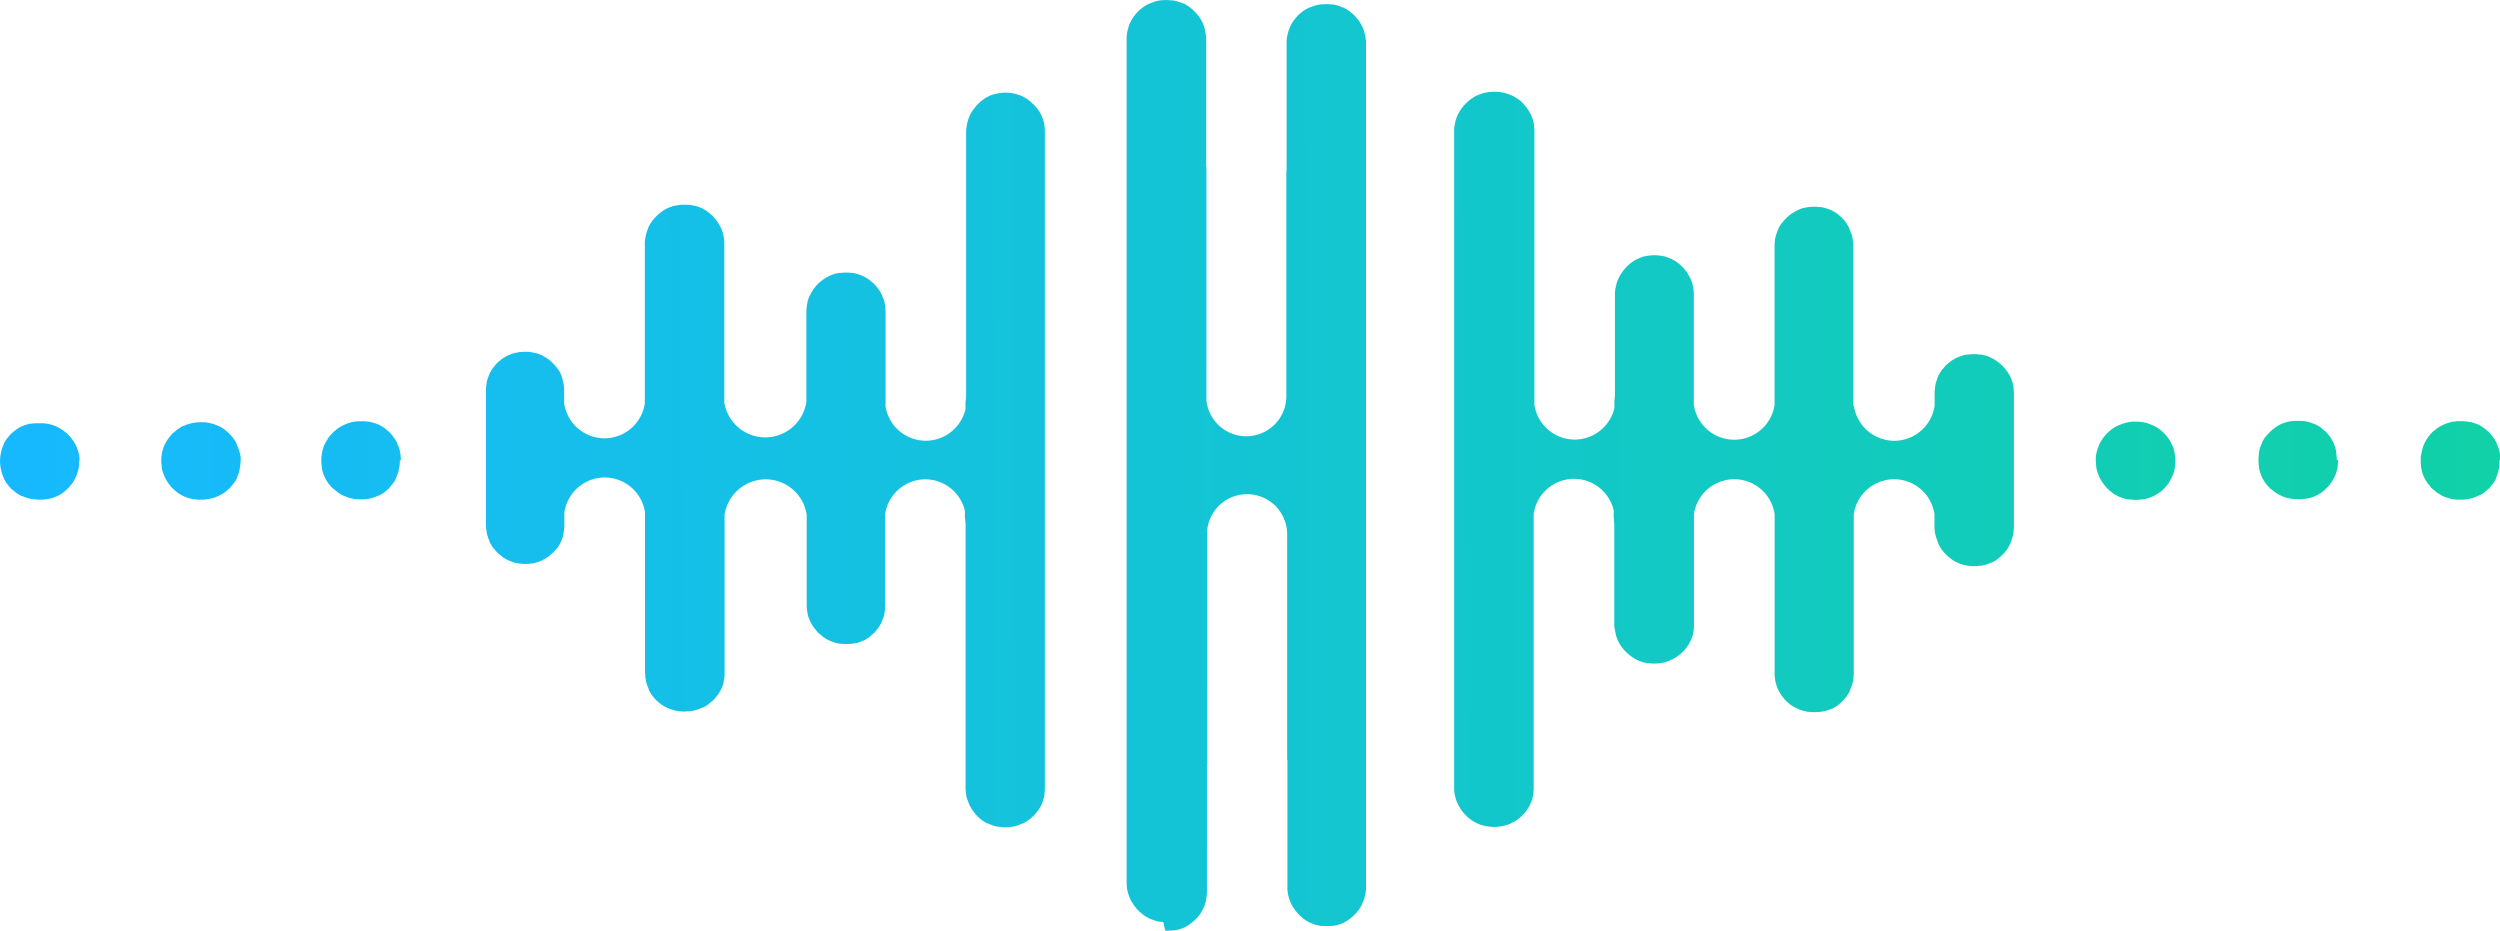 <svg id="Layer_1" data-name="Layer 1" xmlns="http://www.w3.org/2000/svg" xmlns:xlink="http://www.w3.org/1999/xlink" viewBox="0 0 1278.88 476.13"><defs><style>.cls-1{fill:url(#linear-gradient);}</style><linearGradient id="linear-gradient" x1="2571.72" y1="8987.29" x2="6231.84" y2="9009.92" gradientTransform="matrix(0.35, 0, 0, -0.35, 2194.7, 3852.26)" gradientUnits="userSpaceOnUse"><stop offset="0" stop-color="#16b9ff"/><stop offset="1" stop-color="#10d1a7"/></linearGradient></defs><g id="Layer_1-2" data-name="Layer_1"><path class="cls-1" d="M3688.3,942h-.21c-.33,0-.67-.08-.93-.08h-.06c-.21,0-.41-.07-.62-.07h-.13l-1.06-.19h0a1.15,1.15,0,0,1-.41-.13h-.06a1,1,0,0,1-.41-.15h0c-.27-.06-.47-.13-.73-.19h0c-.14-.07-.21-.07-.34-.13h0c-.27-.15-.6-.2-.86-.34h-.08c-.39-.2-.86-.33-1.27-.54h0c-.06,0-.13-.07-.21-.07h0c-.06-.06-.13-.06-.19-.13h0c-.07-.06-.14-.06-.2-.14h0c-.08,0-.13-.05-.21-.13h0c-.26-.13-.52-.26-.73-.39h0c-.2-.15-.34-.21-.54-.34h0a9.8,9.8,0,0,1-1-.67h0c-.13-.13-.27-.21-.4-.34h0c-.13-.13-.26-.2-.39-.34h0a8.51,8.51,0,0,0-.68-.54h0a20.11,20.11,0,0,1-2.07-2.06h0a.24.24,0,0,1-.08-.15h0c-.26-.34-.6-.73-.86-1.07h0a9.84,9.84,0,0,1-.75-1.06h0a3.82,3.82,0,0,1-.32-.55h0c-.15-.18-.2-.34-.33-.52h0a16.4,16.4,0,0,1-1.22-2.49h0c-.06-.19-.13-.34-.19-.53h0c0-.15-.07-.2-.15-.34h0a.46.46,0,0,1-.06-.28h0c0-.13-.07-.18-.13-.31h0c-.07-.28-.14-.55-.2-.75h0a1.17,1.17,0,0,0-.13-.4h0c-.13-.54-.21-1.08-.34-1.61v-.13h0c-.08-.67-.13-1.35-.2-2.08v-.47h0V856.76h0V555.46h0V489.93h0v-.47a10.38,10.38,0,0,1,.2-2h0v-.15a2,2,0,0,1,.13-.6h0c.08-.33.13-.67.21-1h0a.76.76,0,0,1,.13-.41h0l.39-1.41h0v-.07c0-.06.08-.19.08-.26h0c.07-.21.13-.34.2-.54h0V483a19.66,19.66,0,0,1,1.33-2.68h0l.34-.55h0c.07-.12.13-.2.2-.33h0c.14-.19.27-.4.4-.6h0c.13-.13.21-.26.33-.39h0a1.9,1.9,0,0,1,.34-.42h0c.13-.2.27-.33.41-.54h0a21.76,21.76,0,0,1,2.4-2.4h0a7.86,7.86,0,0,1,.67-.54h0c.14-.13.27-.21.42-.34h0c.52-.39,1.07-.73,1.59-1.06h0c.55-.34,1.09-.6,1.61-.88h.08c.05,0,.13-.06.2-.06h.06c.07,0,.13-.08.2-.08h0c.27-.13.47-.18.74-.33h0c.2-.06.33-.14.54-.19h0a.39.39,0,0,0,.26-.15h.07c.34-.13.61-.19.94-.32h0c.26-.07.47-.15.73-.21h0c.47-.12,1-.2,1.56-.33h.13c.19,0,.39-.08.6-.08h.07a5,5,0,0,1,.86-.05h.13a12.89,12.89,0,0,1,1.75-.08h0a12.67,12.67,0,0,1,1.74.08h.13c.28,0,.62.05.88.05h.07c.19,0,.4.08.61.08h.12c.34.07.73.13,1.07.21h0a1,1,0,0,1,.42.12h0c.26.06.46.14.73.21h.07a5.5,5.5,0,0,1,.94.32h.05c.08,0,.21.08.27.08h0c.33.12.74.26,1.08.41h0c.06,0,.13,0,.19,0h0c.08,0,.15.08.2.08h.08a14.06,14.06,0,0,1,1.28.65h0c.2.15.33.21.52.34h0c.21.15.33.21.54.34h0c.4.28.73.47,1.07.75h0c.13.13.28.18.41.31h0c.6.49,1.2,1,1.74,1.56h0a2,2,0,0,1,.19.21h0c0,.05.08.05.15.13h0c.34.33.66.73,1,1.06h0c.14.21.28.34.42.55h0c.13.13.2.26.33.39h0c.13.13.19.26.34.39h0c.19.34.47.68.65,1h0c.14.21.21.34.34.55h0c.21.34.34.67.54,1h0c.06.08.06.15.14.21h0a11.93,11.93,0,0,1,.54,1.22h0c.05.18.13.32.19.52h0a.39.39,0,0,0,.15.26v.08h0c0,.07.05.2.05.26v.07h0c.13.34.21.68.34,1h0a1,1,0,0,0,.13.39v.08h0c0,.12.08.26.08.39v.07h0c0,.13.05.27.05.39h0c.08.21.08.34.15.55h0c.06.2.06.39.13.6v.07h0c.06.26.06.47.14.73v.08h0c0,.39,0,.78.12,1.2V490h0v65.67h.14V675.22a20.5,20.5,0,0,0,40.88-2V654h0v-.05h0V557.67h.14V492.14h0v-.55a10.55,10.55,0,0,1,.18-2h0v-.13a1.71,1.71,0,0,1,.15-.6h0c.06-.34.14-.68.19-1h0v-.08a.79.79,0,0,1,.15-.39h0v-.08l.39-1.4h0v-.06a.67.67,0,0,1,.14-.28h0c.07-.18.13-.32.2-.52h0V485c.39-.94.8-1.8,1.27-2.68h0c.14-.2.21-.33.34-.54h0a2.92,2.92,0,0,1,.21-.32h0l.39-.62h0a2,2,0,0,1,.34-.39h0a1.93,1.93,0,0,1,.34-.41h0c.13-.19.26-.32.39-.53h0a21.09,21.09,0,0,1,2.41-2.41h0a4.89,4.89,0,0,1,.68-.54h0c.13-.14.26-.19.39-.32h0a6.11,6.11,0,0,1,.81-.55h0a3.92,3.92,0,0,1,.88-.54h0a13.9,13.9,0,0,1,1.61-.86h.06c.07,0,.13-.08.2-.08h.06c.07,0,.15-.05.2-.05h0c.28-.15.47-.21.75-.34h0l.52-.21h0c.08,0,.21-.07.29-.07h.05c.34-.13.6-.19.94-.32h0l.75-.21h0c.47-.13,1-.2,1.54-.33h.13c.2,0,.39-.08.6-.08h.07a5,5,0,0,1,.86-.05h.13a12.89,12.89,0,0,1,1.75-.08h0a12.6,12.6,0,0,1,1.74.08h.15c.26,0,.59.05.86.05h.07c.19,0,.4.08.6.08h.14c.33.05.73.13,1.06.2h0a1.4,1.4,0,0,1,.47.13h0a7.07,7.07,0,0,1,.75.21h0a3.71,3.71,0,0,1,.94.32h0c.08,0,.21.07.28.07h0a7.11,7.11,0,0,1,1.07.47h0c.07,0,.13.08.21.08h0c.05,0,.13.05.18.05h.08c.07,0,.13.08.21.08h0c.34.18.68.34,1,.52h0c.21.15.34.21.55.34h0c.18.13.33.21.52.34h0l.34.2h0a7.91,7.91,0,0,1,.74.55h0c.14.13.27.18.4.32h0a23.24,23.24,0,0,1,2,1.74h0c.39.41.73.8,1.06,1.21h0c.14.21.27.34.4.53h0c.15.15.21.28.34.41h0c.13.13.2.26.33.39h0c.21.34.47.68.68,1h0c.13.2.2.33.33.54h0a18.82,18.82,0,0,1,1.54,3.2v.08h0c0,.07.08.2.08.26V486h0c.13.34.18.68.33,1h0a2.7,2.7,0,0,0,.14.4v.07h0a3.57,3.57,0,0,0,.12.4v.07h0c0,.13.08.26.08.39h0a1.57,1.57,0,0,0,.13.55h0a1.94,1.94,0,0,1,.06.6v.05h0c.07.28.07.49.13.75h0c.07.4.07.81.15,1.28V492h0V653.91h0V924.64h0v.47a8,8,0,0,1-.15,1.27h0c0,.2-.06.46-.06.67h0v.13a2.15,2.15,0,0,1-.13.6h0a1.71,1.71,0,0,1-.13.54h0c0,.14-.08.27-.08.4h0v.07a3,3,0,0,0-.12.4h0c-.14.47-.29.93-.42,1.4h0c-.05.15-.05.21-.13.28h0c-.06.19-.13.34-.21.53h0v.07a20.57,20.57,0,0,1-1.46,3h0v0l-.33.55h0a11.77,11.77,0,0,1-.75,1.07h0c-.13.14-.19.27-.32.41h0a4.93,4.93,0,0,0-.55.67h0l-.07.06h0a25.51,25.51,0,0,1-2.08,2.08h0a5.47,5.47,0,0,1-.65.54h0a4.46,4.46,0,0,0-.42.34h0c-.13.13-.26.19-.39.31h0a11.08,11.08,0,0,0-.94.68h0l-.54.34h0a4.52,4.52,0,0,0-.73.41h0c-.07,0-.13,0-.21.13h0c-.07,0-.13,0-.2.13h0c-.06.08-.13.08-.21.13h0c-.06,0-.13.07-.18.07h0a8.59,8.59,0,0,1-1.28.53h-.07c-.27.13-.6.21-.86.34h0c-.15,0-.21.07-.34.13h0a6.93,6.93,0,0,1-.75.2h0c-.13,0-.26.08-.4.08h-.07c-.13,0-.26.06-.39.06h0l-1.07.2h-.15c-.19,0-.39.08-.6.08h-.06a5.93,5.93,0,0,1-.93,0h-.28c-.47,0-.94.08-1.41.08h0a8.22,8.22,0,0,1-1.4-.08h-.21c-.34,0-.66,0-.94,0h-.05c-.21,0-.41-.08-.62-.08h-.13l-1.07-.2h0a.77.77,0,0,1-.39-.14H3767c-.13,0-.26-.07-.41-.07h0c-.26-.05-.47-.13-.73-.19h0a3.42,3.42,0,0,0-.34-.13h0c-.26-.15-.6-.2-.86-.34h-.08c-.39-.2-.85-.33-1.27-.54h0s-.13,0-.2,0h0c-.06-.08-.13-.08-.19-.16h0c-.07,0-.13,0-.21-.13h0c-.07,0-.13,0-.2-.13h0a8.06,8.06,0,0,1-.73-.39h0c-.21-.15-.34-.21-.55-.34h0a4.9,4.9,0,0,1-.93-.67h0c-.13-.13-.27-.21-.39-.34h0c-.14-.13-.29-.2-.42-.34h0a4.21,4.21,0,0,0-.67-.52h0a21.3,21.3,0,0,1-2.06-2.08h0c-.08,0-.08-.08-.08-.15h0a12.47,12.47,0,0,1-.88-1.07h0c-.26-.33-.52-.73-.73-1.06h0a4.9,4.9,0,0,1-.34-.55h0c-.13-.18-.2-.34-.33-.52h0a16.3,16.3,0,0,1-1.2-2.49h0c-.08-.19-.13-.34-.21-.53h0a1.51,1.51,0,0,0-.13-.33h0c-.07-.08-.07-.21-.13-.27h0c0-.15-.07-.2-.07-.33h0c-.06-.28-.13-.47-.19-.75h0c-.08-.14-.08-.26-.15-.4h0c-.13-.54-.26-1.06-.34-1.61v-.13h0c-.06-.67-.18-1.35-.18-2v-.53h0V859h-.14V762.66h0V743.44a20.5,20.5,0,0,0-40.88-2V861.05h-.14v65.66h0v.47a9.74,9.74,0,0,1-.13,1.28h0c0,.2-.07.39-.07.67h0v.13c-.06.21-.06.4-.13.6h0a1.72,1.72,0,0,1-.14.54h0c0,.14-.07.27-.07.4h0v.07c0,.13,0,.26,0,.4h0v.07c-.14.47-.29.94-.42,1.41h0v0c0,.08-.05.21-.05.28h0c-.08.19-.14.34-.21.53h0v.07a18.67,18.67,0,0,1-1.35,2.68h0c-.06.13-.13.21-.18.34h0v.07a3.67,3.67,0,0,0-.34.53h0c-.13.2-.28.41-.42.67h0a3.68,3.68,0,0,0-.33.47h0c-.13.13-.19.26-.32.39h0a6.46,6.46,0,0,0-.54.68h0a21.9,21.9,0,0,1-2.16,2.15h0a4,4,0,0,1-.65.52h0c-.15.16-.28.21-.42.34h0c-.13.13-.26.21-.39.34h0a4.64,4.64,0,0,0-.93.68h0l-.55.33h0a5.44,5.44,0,0,0-.73.4h0c-.07.07-.15.07-.21.12h0c-.07.08-.12.08-.2.16h0c-.06.05-.13.05-.21.13h0c-.05,0-.13.05-.18.05h0a7.71,7.71,0,0,1-1.28.55H3698l-.55.2h0a2.88,2.88,0,0,0-.31.13h0c-.34.14-.75.21-1.09.34h0c-.13,0-.26.06-.39.06h-.08a.77.77,0,0,1-.39.07h0c-.34.06-.75.13-1.07.21h-.15c-.19,0-.39.05-.6.05h-.05a4.06,4.06,0,0,1-.94.08h-.28c-.47,0-.94.06-1.41.06h0a11,11,0,0,1-1.4-.06Zm353.29-263.91a21,21,0,0,0,20.64,17.75h0A20.93,20.93,0,0,0,4082.87,678V671.8a17.85,17.85,0,0,1,.21-2.82h0v-.12c0-.21.05-.42.05-.68h0v-.07c.08-.34.14-.66.21-1.07h0c0-.13.07-.26.07-.4h0a15.8,15.8,0,0,1,.53-1.74h0v-.07c0-.08.08-.21.08-.26h0c.12-.34.26-.75.39-1.09h0c0-.06.07-.13.07-.19h0c0-.07.06-.13.06-.2h0V663c.21-.39.41-.86.67-1.27h0c.13-.19.21-.34.34-.53h0l.34-.54h0a5.68,5.68,0,0,0,.39-.67h0c.15-.14.21-.27.34-.4h0a2.29,2.29,0,0,1,.34-.41h0c.41-.47.8-.94,1.21-1.4h0a.21.21,0,0,0,.06-.13h0l.07-.06h0c.19-.21.34-.34.53-.55h0l.07-.07h0c0-.05.08-.05.14-.05h0l.12-.14h0a9.59,9.59,0,0,1,.89-.75h0c.13-.13.26-.18.39-.33h0c.13-.14.28-.19.41-.34h.06c.13-.13.28-.19.41-.32h0a6.34,6.34,0,0,1,.6-.41h0c.13-.06.2-.13.34-.21h0c.2-.13.33-.18.52-.32h0a16.63,16.63,0,0,1,2.7-1.27h.06c.2-.07.33-.15.54-.21h0c.05-.07.2-.07.26-.13h0a6.3,6.3,0,0,1,.68-.2h0l.73-.21h0a2.41,2.41,0,0,0,.41-.13h0l1-.21h.07c.21,0,.34,0,.55,0h.13c.19,0,.47-.08.73-.08h.07c.4,0,.87,0,1.28-.13h2a10.71,10.71,0,0,1,1.27.13h.08c.26,0,.47.08.73.08h.06c.2,0,.41,0,.61,0h.06l1.82.42h.05l.68.19h0c.13.07.2.07.34.14h0c.2.06.33.13.54.19h.05a.52.52,0,0,1,.28.15h0a2.48,2.48,0,0,1,.74.32h0c.6.28,1.14.54,1.74.88h0l.54.34h0c.19.13.34.2.52.33h0a9.91,9.91,0,0,1,1.07.74h0a3.47,3.47,0,0,1,.41.33h0a4.89,4.89,0,0,0,.68.54h0c.39.32.8.73,1.2,1.07h0c.41.4.8.86,1.21,1.27h0c.14.21.27.34.4.53h0c.13.15.21.28.33.41h0c.14.13.21.26.34.4h0a4.2,4.2,0,0,0,.68.93h0c.13.21.18.34.32.55h0c.15.26.28.54.41.73h0c.06.07.06.15.13.2h0a2.39,2.39,0,0,1,.13.21h0c0,.06.08.13.08.2h0a15.94,15.94,0,0,1,.67,1.47h0c0,.07.06.2.06.28v0h0c.07.21.13.34.2.54h0c.13.34.21.73.34,1.07h0a2.41,2.41,0,0,0,.13.41v.06h0a4,4,0,0,1,.13.41h0c.08.34.13.73.21,1.07v.13h0c0,.21.05.4.05.6V669h0a3.78,3.78,0,0,1,.08.94v.26h0a10.55,10.55,0,0,1,.07,1.48v68a10.34,10.34,0,0,1-.07,1.47h0v.27a5.63,5.63,0,0,1-.13.93h0v.08c0,.2-.08.39-.08.6h0v.13c-.05.34-.13.75-.19,1.09h0c-.07.13-.07.26-.15.39h0a1,1,0,0,1-.12.41h0c0,.13-.06.19-.06.32h0v.07c-.15.4-.28.88-.41,1.27h0v.08c0,.06-.06.19-.06.26h0a23.56,23.56,0,0,1-1.42,3h0a3.54,3.54,0,0,0-.19.33h0v.08c0,.05-.08.13-.13.2h0a2.92,2.92,0,0,0-.21.32h0c-.13.21-.28.41-.41.62h0a1.32,1.32,0,0,1-.34.39h0c-.13.13-.18.26-.32.42h0a5.47,5.47,0,0,0-.54.65h0l-.07.08h0a19.37,19.37,0,0,1-2.08,2.07h0a4,4,0,0,1-.66.53h0c-.15.15-.28.2-.41.34h0c-.13.13-.26.2-.39.33h0a7.45,7.45,0,0,0-.94.68h0c-.15.07-.21.13-.34.2h0c-.07.06-.13.06-.2.14h-.08l-1.12.59h-.08c-.07,0-.13.08-.2.08H4112c-.07,0-.13.06-.21.06h0c-.07,0-.13.07-.2.07h0a7.47,7.47,0,0,1-1.28.52h0c-.05.08-.2.08-.26.16h-.07l-1.28.39h0c-.13.07-.26.07-.39.13h-.07c-.13,0-.27.07-.4.07h-.07c-.34.06-.68.14-1,.21h-.14c-.19,0-.32.05-.53.05h-.13c-.28,0-.47.08-.75.08h0c-.52.06-1,.06-1.54.13h-1.27a12.73,12.73,0,0,1-2.28-.21H4100a1.77,1.77,0,0,1-.59-.12h0c-.34-.08-.68-.14-.94-.21h-.08c-.13,0-.26-.06-.33-.06H4098c-.13,0-.26-.07-.34-.07h-.07a12.49,12.49,0,0,1-1.59-.55h-.08c-.07-.05-.21-.05-.26-.13h0a1.77,1.77,0,0,1-.75-.34h0c-.06,0-.13-.05-.19-.05h-.07a9.32,9.32,0,0,1-1.48-.75h0a1.87,1.87,0,0,1-.53-.32h0c-.2-.15-.33-.2-.54-.34h0c-.21-.13-.39-.28-.67-.47h0a1.94,1.94,0,0,1-.4-.33h0c-.13-.13-.28-.21-.41-.34h0c-.19-.13-.34-.26-.52-.41h0c-.34-.26-.68-.6-1-.86h0l-.14-.13h0c-.07,0-.07-.08-.13-.08h0l-.34-.33h0c0-.06-.07-.06-.07-.14h0l-.13-.13h0a9.63,9.63,0,0,1-.86-1h0c-.15-.18-.28-.34-.41-.52h0c-.14-.15-.21-.28-.34-.41h0c-.21-.27-.34-.53-.53-.73h0a3.92,3.92,0,0,1-.54-.88h0a13.53,13.53,0,0,1-.73-1.41v-.05h0c0-.08-.07-.16-.07-.21v-.08h0s-.08-.13-.08-.18h0c0-.08-.06-.16-.06-.21h0c-.13-.26-.2-.47-.33-.75h0c-.08-.19-.14-.32-.21-.52h0a.3.3,0,0,0-.13-.27v-.07h0c-.13-.34-.21-.6-.34-.94h0c0-.26-.13-.47-.2-.73h0c-.13-.49-.19-1-.32-1.48h0c-.08-.21-.08-.41-.15-.67v-.08h0a20.3,20.3,0,0,1-.19-2.81V733.3a20.94,20.94,0,0,0-20.64-17.81h0a21,21,0,0,0-20.64,17.76v81.34a8.86,8.86,0,0,1-.07,1.36h0v.33c0,.26-.06.6-.06.86h0v.13c0,.21-.08.42-.08.62h0V818c0,.19-.07.34-.07.53h0v.07a1.19,1.19,0,0,1-.13.47h0a.86.86,0,0,1-.13.39h0v.08a1.79,1.79,0,0,0-.13.41h0a10.1,10.1,0,0,1-.34,1.07h0a2.68,2.68,0,0,0-.13.34h0c-.08.18-.13.33-.21.52h0V822c-.06,0-.06.2-.13.26h0a2.79,2.79,0,0,1-.34.74h0c0,.06-.07.14-.07.19h0c0,.08-.06.13-.06.21h0v.07c0,.06-.07.14-.07.19h0v.07c0,.06-.06.14-.06.21h0V824a6.33,6.33,0,0,1-.67,1.14h0c-.14.21-.21.34-.34.54h0c-.08.14-.13.19-.21.34h0c0,.13-.13.19-.18.32h0a1.85,1.85,0,0,1-.34.41h0c-.13.13-.21.27-.34.39h0c-.34.47-.75.89-1.07,1.28h0c0,.07-.07.07-.07.13h0l-.07.08h0c-.27.26-.53.59-.87.87h0l-.07.06h0c0,.08-.06.08-.06.08h0c-.41.39-.88.73-1.27,1.06h0c-.13.14-.28.21-.41.34h0c-.14.13-.27.21-.4.34h0c-.21.13-.41.26-.67.39h0l-.54.34h0l-.53.34h0l-.81.39h-.07s-.13.07-.19.07h-.07c-.08,0-.13.08-.21.08h0c-.05,0-.13.06-.21.06h0c-.26.13-.46.2-.73.33h0c-.26.13-.59.21-.86.34h0c-.07,0-.2.07-.28.07h0c-.34.14-.65.19-1.07.32h-.05c-.15,0-.28.08-.41.08h-.08c-.13,0-.26.07-.39.07h-.07c-.32.06-.66.14-1.07.19h-.06a2.25,2.25,0,0,1-.68.07h-.07a5,5,0,0,1-.94.06h-.26c-.47,0-.94.08-1.48.08a9.81,9.81,0,0,1-1.53-.08h-.21c-.26,0-.6-.06-.86-.06h-.15c-.19,0-.39-.07-.6-.07h-.06a1.11,1.11,0,0,1-.54-.13h0a8.88,8.88,0,0,1-.94-.21h0c-.26-.05-.54-.13-.73-.18h-.07l-1.27-.42h-.08a.43.43,0,0,1-.26-.13h0a20.81,20.81,0,0,1-2.76-1.27h0c-.18-.06-.31-.21-.52-.26h0l-.54-.34h0c-.4-.26-.73-.47-1.07-.73h0c-.41-.34-.81-.62-1.2-1h0l-.07,0h0a16.81,16.81,0,0,1-1.82-1.87h0c0-.08-.06-.08-.06-.14h0a8.25,8.25,0,0,1-.54-.67h0c-.13-.13-.21-.28-.34-.41h0c-.13-.13-.19-.27-.33-.39h0c-.19-.34-.47-.68-.66-1h0c-.15-.2-.21-.34-.34-.52h0a6.33,6.33,0,0,0-.41-.75h0a.35.35,0,0,0-.13-.21h0c0-.06-.06-.13-.06-.18h0c-.07-.08-.07-.14-.15-.21h0a.8.8,0,0,0-.13-.21h0l-.39-1h0c-.13-.28-.21-.54-.34-.88h0s-.07-.21-.07-.26V821h0c-.06-.2-.14-.39-.19-.6h0c-.08-.26-.15-.47-.21-.73h0c-.07-.15-.07-.28-.13-.41h0c-.07-.34-.15-.67-.2-1v-.08h0c0-.2-.08-.41-.08-.6v-.13h0a16,16,0,0,1-.19-2.49v-.2h0V733.3a20.94,20.94,0,0,0-20.64-17.81h0a20.9,20.9,0,0,0-20.64,17.81v57h0v.47c0,.33-.07.75-.07,1.07h0V792c0,.21-.08.47-.08.67h0v.06c0,.21-.05.41-.05.54h0v.08a1.55,1.55,0,0,1-.14.47h0v.05c0,.13-.07.29-.07.41h0v.06a3.2,3.2,0,0,1-.06.34h0v.07a.92.92,0,0,1-.14.4h0a3.85,3.85,0,0,1-.32.94h0v.07s-.08.2-.08.26h0v.08c-.07,0-.07.18-.13.26h0c-.08.2-.13.33-.2.54h0a13,13,0,0,1-.68,1.41h0c-.19.33-.34.67-.52,1h0a3.21,3.21,0,0,1-.34.54h0a17.3,17.3,0,0,1-1.69,2.29h0a8.57,8.57,0,0,1-.86,1h0c-.07.07-.07.07-.13.07h0a.07.07,0,0,1-.07.08h0c-.21.18-.34.32-.55.52h0l-.06.08h0a15.61,15.61,0,0,1-1.53,1.27h0a3.36,3.36,0,0,0-.41.34h0c-.4.26-.81.6-1.28.86h0c-.15.08-.21.13-.34.21h0c-.41.2-.81.47-1.14.67h0c-.08,0-.13.06-.21.06h-.05c-.08,0-.15.07-.21.07h0c-.08,0-.13.06-.2.06h0c-.08.07-.14.07-.21.15h0c-.26.13-.47.19-.73.32h0c-.08.07-.21.07-.26.15h-.08c-.21,0-.34.13-.55.18h0c-.12,0-.18.08-.31.14h0c-.34.14-.68.2-1.09.33h-.06c-.13.08-.28.08-.41.15h-.05a1,1,0,0,1-.41.06h-.06l-1.09.21h-.05c-.21,0-.47,0-.68.12h-.07a3.17,3.17,0,0,1-.86.08h-.21a13.65,13.65,0,0,1-1.54.06,14.53,14.53,0,0,1-1.61-.06h-.2a4.38,4.38,0,0,1-.94-.15h-.05c-.21,0-.42,0-.63,0h-.12c-.34-.08-.73-.14-1.07-.21h0c-.13,0-.27-.06-.4-.06h-.07c-.13-.07-.26-.07-.39-.15h0a15.37,15.37,0,0,1-2-.65h0a11.23,11.23,0,0,1-1.48-.68h0c-.08,0-.13-.07-.21-.13h0c-.06,0-.13-.07-.18-.13h0c-.34-.21-.68-.34-1-.54h0l-.54-.34h0a6.64,6.64,0,0,1-1-.67h0a1.61,1.61,0,0,1-.42-.34h0c-.12-.13-.26-.19-.39-.34h0a8.29,8.29,0,0,0-.67-.52h0a19.05,19.05,0,0,1-2.29-2.29h0a11.43,11.43,0,0,1-.86-1.06h0c-.41-.55-.75-1.07-1.09-1.62h0c-.31-.6-.65-1.2-1-1.81v-.06h0c0-.08-.07-.13-.07-.21h0s-.06-.13-.06-.2h0a8.59,8.59,0,0,1-.41-1.07h0a10.41,10.41,0,0,1-.52-1.61v-.06h0c0-.13-.08-.28-.08-.41v-.06h0a2.28,2.28,0,0,0-.08-.33v-.08h0c-.05-.34-.13-.67-.18-.93h0c-.08-.21-.08-.4-.15-.6v-.13h0A12.13,12.13,0,0,1,3919,790v-.34h0V738.74a26.51,26.51,0,0,0-.28-3.49v-3.82a20.89,20.89,0,0,0-20.3-16.14h0a20.91,20.91,0,0,0-20.64,17.83V873.58h0V874a7.68,7.68,0,0,1-.14,1.28h0v.06c0,.28,0,.46,0,.74h0v.06c0,.21-.08.41-.08.6h0v.08a7.1,7.1,0,0,1-.33,1.34h0v.06c0,.13-.06.2-.06.34h0v.07c-.15.53-.34,1.07-.54,1.61h0v.06a.51.51,0,0,1-.14.26h0a2.7,2.7,0,0,1-.33.75h0c0,.06-.08.13-.08.2h0v.06a7.84,7.84,0,0,1-.73,1.48h0a1.91,1.91,0,0,1-.34.53h0c-.33.54-.73,1.08-1.06,1.61h0a9.8,9.8,0,0,1-.88,1.08h0l-.06.06h0a19.84,19.84,0,0,1-2.15,2.15h0a8.43,8.43,0,0,1-.66.53h0a4.62,4.62,0,0,0-.41.34h0c-.13.13-.26.2-.39.33h0c-.21.13-.42.26-.62.4h0a2.19,2.19,0,0,1-.53.33h-.07a3.13,3.13,0,0,1-.34.21h0a19.6,19.6,0,0,1-3.2,1.54h-.07a.42.42,0,0,1-.27.07h-.07l-.94.34h0c-.13,0-.26,0-.34.13h-.05a16.82,16.82,0,0,1-1.95.39h-.08a1.9,1.9,0,0,1-.67.08h-.06c-.33.07-.67.07-1,.13h-.33c-.4,0-.87.07-1.28.07a8.23,8.23,0,0,1-1.27-.07h-.34a3.94,3.94,0,0,1-.93-.13h-.06c-.21,0-.47-.08-.68-.08h-.07l-1.93-.39h-.08c-.13,0-.2-.08-.33-.08h0l-1.28-.39h-.05c-.08-.07-.21-.07-.28-.13h0l-.53-.21h0a20.78,20.78,0,0,1-2.41-1.2h0c-.21-.13-.34-.2-.55-.34h0c-.13-.07-.18-.12-.33-.2h0a5.49,5.49,0,0,0-.66-.39h0c-.13-.15-.28-.21-.41-.34h0c-.13-.13-.26-.21-.39-.34h0c-.21-.2-.42-.33-.68-.54h0a19.55,19.55,0,0,1-2.28-2.27h0a6.53,6.53,0,0,1-.53-.67h0c-.13-.13-.21-.28-.34-.41h0a8.58,8.58,0,0,1-.74-1.07h0c-.14-.21-.19-.34-.32-.54h0a4.79,4.79,0,0,1-.34-.53h0a12.89,12.89,0,0,1-.88-1.74h0l-.34-.75h0c-.13-.26-.19-.6-.34-.86h0a1.58,1.58,0,0,0-.13-.34h0c0-.2-.13-.47-.2-.67v-.06h0c0-.13-.06-.21-.06-.33h0a1.08,1.08,0,0,0-.13-.42h0a12.1,12.1,0,0,1-.34-1.61v-.13h0a9.73,9.73,0,0,1-.2-1.93v-.48h0v-336h0v-.67h0v-.47a9.85,9.85,0,0,1,.2-1.95h0v-.13a13.19,13.19,0,0,1,.34-1.61h0a1,1,0,0,1,.13-.41h0a5.53,5.53,0,0,1,.21-.74h0a.6.6,0,0,1,.13-.33h0c0-.06,0-.21,0-.34h0c0-.13.08-.18.15-.34h0a5.19,5.19,0,0,0,.19-.52h0a18.15,18.15,0,0,1,1.35-2.68h0c.06-.13.13-.2.21-.34h0v-.07c.13-.19.18-.34.32-.52h0l.41-.62h0c.13-.13.2-.27.33-.4h0a2.29,2.29,0,0,1,.34-.41h0c.13-.19.26-.32.39-.52h0c.27-.34.6-.68.89-1h0c0-.06.05-.06.12-.13h0l.14-.14h0l.33-.33h0c0-.08.06-.08.14-.14h0c.67-.59,1.34-1.21,2.07-1.74h0c.4-.33.88-.6,1.28-.88h0c.13-.05.2-.13.33-.18h0c.06,0,.14-.08.21-.15h0c.19-.13.32-.19.52-.32h0c.08-.08.14-.08.21-.15h0c.07-.06.13-.06.21-.13h0s.13-.06.19-.06h0c.07,0,.14-.07.2-.07h0c.08,0,.13-.08.21-.08h0a7.32,7.32,0,0,1,1.27-.52h.08l.52-.21h0a.69.69,0,0,0,.34-.13h0c.33-.13.67-.21,1.06-.34h.08a2,2,0,0,0,.39-.13h.08c.13,0,.26-.07.39-.07h.07c.34-.06.68-.14,1.07-.19h.08c.19-.07.47-.07.67-.15h.13a4.25,4.25,0,0,1,.87-.06h.2a11.87,11.87,0,0,1,1.54-.07,12.39,12.39,0,0,1,1.61.07h.21c.26,0,.59.06.86.06h.07a2.24,2.24,0,0,1,.67.15h.06c.34,0,.68.13,1.07.19h.07c.13,0,.27.07.41.07h.06a1.79,1.79,0,0,0,.41.13h0l.73.21h0a.65.65,0,0,1,.34.13h0c.13.07.21.07.34.13h0a4.64,4.64,0,0,1,.52.21h.08a13.1,13.1,0,0,1,1.27.52h0c.06,0,.13.08.21.08h0s.13.07.19.07h0c.07,0,.14.06.2.06h0a2.39,2.39,0,0,0,.21.13h0c.26.15.54.28.73.41h0l.54.34h0a6.59,6.59,0,0,1,.94.6h0c.13.07.26.2.39.26h.07c.14.13.27.21.4.33h0c.21.14.34.27.54.42h0a10.19,10.19,0,0,1,1.07,1h0l.13.13h0l.21.21h0a13.16,13.16,0,0,1,1.07,1.22h0a5.53,5.53,0,0,1,.41.52h0c.13.13.2.26.33.41h0a2.38,2.38,0,0,1,.34.47h0c.13.19.26.39.47.65h0c.13.21.19.34.34.55h0c.13.2.18.34.33.54h0c.32.6.66,1.28,1,1.93h0c.07.21.13.34.2.54h0c.13.27.21.6.34.89h0c0,.12.06.18.13.31h0c.07.21.13.49.21.68V532h0c.05.26.13.53.18.73h0c.08.34.15.68.21,1v.06h0c0,.21.08.41.08.54v.13h0a3.45,3.45,0,0,1,.05.75v.06h0c.07.41.07.8.15,1.22V537h0v140.4a20.9,20.9,0,0,0,20.62,17.82h0a20.92,20.92,0,0,0,20.32-16.15v-3.88a21,21,0,0,0,.27-3.5V620.87h0v-.39a10.4,10.4,0,0,1,.2-2.16h0v-.13a1.55,1.55,0,0,1,.14-.6h0a8.62,8.62,0,0,1,.33-1.4h0v-.08c0-.13.06-.26.06-.34h0v-.07a14.19,14.19,0,0,1,.54-1.59h0V614c.06-.07.06-.21.13-.26h0a7.8,7.8,0,0,1,.34-.75h0c.26-.6.54-1.13.86-1.74h0c.15-.19.21-.34.34-.53h0c.13-.2.2-.33.34-.54h0c.28-.39.46-.73.74-1.07h0a4.47,4.47,0,0,0,.32-.41h0c.15-.19.28-.32.41-.52h0c.34-.42.73-.81,1.07-1.22h0c.08-.06.13-.13.21-.19h0c0-.07.06-.07.13-.15h0c.34-.32.73-.65,1.07-1h0c.34-.26.75-.6,1.08-.88h0a12.84,12.84,0,0,1,1.26-.86h0c.15-.08.2-.13.34-.21h0c.07,0,.14-.07.2-.13h0c.26-.13.47-.26.73-.41h0c.08-.06.15-.06.21-.13h0c.07,0,.13-.06.2-.06h0c.08,0,.14-.07.21-.07h0c.06,0,.13-.06.19-.06h0c.07-.08.15-.08.2-.15h0a8,8,0,0,0,.75-.32h0a.62.62,0,0,0,.27-.15h.05c.21-.05.34-.13.54-.19h0a.31.31,0,0,0,.27-.15h0c.33-.13.67-.18,1.08-.32h.06c.13,0,.2-.07.34-.07h.07c.13,0,.26-.07.34-.07h.06l1-.19h0c.21,0,.42-.08.62-.08h.06c.26,0,.6,0,.88-.13h.05a15.82,15.82,0,0,1,1.82-.07,15.48,15.48,0,0,1,1.8.07h.15a5.11,5.11,0,0,1,.86.13h.07c.19,0,.4.08.6.08h.13a9.8,9.8,0,0,1,1.54.33h0c.15,0,.21.06.34.06h.07a.66.66,0,0,1,.34.13h0a5,5,0,0,1,.94.34h.05c.08.08.21.08.28.13h0c.19.07.34.15.53.21h0l.54.2h0a2.39,2.39,0,0,1,.21.13h0c.06,0,.13.08.18.08h.08a10.9,10.9,0,0,1,1.27.65h0a2.86,2.86,0,0,1,.54.34h0l.53.34h0l.67.41h0a1.44,1.44,0,0,1,.4.32h0c.15.15.28.21.41.34h0c.47.34.86.75,1.28,1.08h0l.07.06h0l.05.07h0a10.25,10.25,0,0,1,.88.87h0l.06.07h0a.2.2,0,0,1,.08.13h0c.39.4.73.88,1.06,1.27h0c.14.14.21.27.34.4h0a7.87,7.87,0,0,1,.86,1.27v.08h0a2.39,2.39,0,0,1,.21.34h0c.07.05.07.13.13.2v.06h0c.13.28.28.47.41.74h0a.29.29,0,0,0,.13.19h0c0,.08.08.13.13.21h0c0,.07.08.13.14.21h0c.2.46.47,1,.67,1.53h0a.43.43,0,0,0,.13.26v.08h0c.13.39.28.86.41,1.27v.06h0a.88.88,0,0,1,.06.34v.07h0c0,.13.07.21.07.34v0h0c.13.55.21,1,.34,1.56v.13h0c0,.2.06.39.06.67h0c.07.4.07.81.13,1.2v.34h0v57.17a20.93,20.93,0,0,0,20.64,17.81h0A20.9,20.9,0,0,0,4001,677.57V596.14h0v-.2a16.28,16.28,0,0,1,.21-2.6h0v-.08c0-.21.07-.41.07-.6h0v-.07c.06-.34.13-.68.19-1h0a.79.79,0,0,1,.15-.41h0a16.4,16.4,0,0,1,.52-1.74h0v-.08a.89.89,0,0,1,.13-.26h0c.08-.21.15-.33.21-.54h0c.13-.26.21-.52.34-.73h0c0-.06.07-.13.07-.21h0a.23.23,0,0,0,.06-.19h0a.24.24,0,0,0,.07-.2h0c0-.08.06-.13.06-.21h0c.2-.33.34-.6.54-.93h0a2.51,2.51,0,0,1,.34-.53h0a4.92,4.92,0,0,1,.67-.95h0c.13-.13.19-.27.34-.4h0c.13-.13.19-.26.32-.41h0a4.15,4.15,0,0,0,.54-.66h0a19.37,19.37,0,0,1,2.08-2.07h0l.08-.08h0a4,4,0,0,1,.65-.52h0c.13-.15.28-.21.41-.34h0c.14-.13.27-.2.4-.34h0l.67-.41h0c.13-.06.21-.13.34-.18h0a5.35,5.35,0,0,1,.54-.34h0a6.13,6.13,0,0,1,1-.55h0a1,1,0,0,0,.2-.13h0a2.39,2.39,0,0,1,.21-.13h0c.46-.21,1-.47,1.46-.67h0c.28-.13.62-.21.88-.34h0c.13-.06.2-.06.33-.13h0l.74-.21h0c.13,0,.26-.06.41-.06h.05c.13,0,.27-.07.41-.07h.06c.34-.05.67-.13,1-.21h.06c.21-.05.41-.05.68-.13h.12c.29,0,.55-.05.81-.05h.13a13,13,0,0,1,1.76-.08,12.46,12.46,0,0,1,1.75.08h.12c.27,0,.61.05.87.05h.07c.21,0,.4.08.6.08h.13c.34.05.75.13,1.07.21h0a.85.85,0,0,1,.41.12h0l.73.19h.08a7,7,0,0,1,.93.34h.06c.07,0,.21.08.28.08h0l1.07.39h0a12.4,12.4,0,0,1,1.95,1h0a3.35,3.35,0,0,1,.52.34h0a1.48,1.48,0,0,1,.34.21h0a3.87,3.87,0,0,1,.93.65h0c.16.15.28.2.42.34h0c.47.33.86.74,1.27,1.08h0l.06.06h0l.07.07h0a9,9,0,0,1,1.07,1.07h0l.07.08h0l.06.05h0c.34.42.67.73,1,1.15h0l.08.13h0a.83.83,0,0,0,.18.26v.07h0c.08.13.21.27.28.4h0c.14.2.27.41.4.61h0c.13.19.21.34.33.53v.07h0c.14.21.21.34.34.53h0c.13.28.27.54.39.8v.08h0c0,.07.08.13.08.2v.06h0c0,.08.08.13.08.21v.07h0c0,.06.05.13.05.19h0l.34.75h0a.79.79,0,0,0,.13.26v.08h0c.07.18.13.31.21.52h0c.07.13.07.21.13.26h0c.13.34.2.68.34,1.09V591h0c.07.13.07.27.13.41v.05h0c0,.15.07.28.07.42h0l.19,1.06v.13h0c0,.21.07.41.07.6v.08h0c.08.34.08.67.13,1v.34h0c0,.39.08.86.08,1.33v81.36ZM3546.16,678a20.93,20.93,0,0,0,20.64,17.81h0a20.92,20.92,0,0,0,20.32-16.14V676a23.08,23.08,0,0,0,.32-3.62V538.18a12.38,12.38,0,0,1,.08-1.75h0v-.07a5,5,0,0,1,.12-.86h0v-.08c0-.19.08-.39.08-.6h0v-.13l.19-1.07h0a1.28,1.28,0,0,1,.15-.46h0c.05-.28.13-.47.19-.75h0v-.06a5.85,5.85,0,0,1,.33-.94h0v-.07a.38.38,0,0,0,.08-.27h0V531a19.39,19.39,0,0,1,1.4-3h0l.34-.52h0a7.43,7.43,0,0,1,.86-1.27h0c.15-.15.2-.28.34-.42h0a15,15,0,0,1,1-1.2h0c0-.07.07-.07.07-.12h0l.06-.08h0a10.88,10.88,0,0,1,1.27-1.27h0V523l.08-.06h0s0-.07.13-.07h0c.39-.34.8-.68,1.2-1h0c.13-.15.28-.21.41-.34h0a9.1,9.1,0,0,0,.94-.67h0a3.87,3.87,0,0,1,.34-.21h0c.18-.13.33-.21.52-.34h0c.62-.33,1.27-.65,1.94-1h0c.34-.15.68-.28,1.07-.41h0c.08,0,.21-.06.29-.06h.05c.34-.15.6-.2.94-.33h0a.51.51,0,0,1,.33-.08h.08c.13,0,.19-.06.34-.06h0a7.8,7.8,0,0,1,1.53-.33h.06c.2,0,.41-.08.62-.08h0c.34-.07.6-.07.94-.13h.15a12.71,12.71,0,0,1,1.67-.07,12.47,12.47,0,0,1,1.61.07h.13a4.17,4.17,0,0,1,.93.13h.08c.18,0,.39.08.6.08h.05a9.42,9.42,0,0,1,1.56.33h0l.73.19h0a7.09,7.09,0,0,1,.94.34h.07c.06,0,.21.07.26.07h.08a20.39,20.39,0,0,1,3,1.41h0c.18.13.33.2.52.33h0a7.69,7.69,0,0,1,1.27.87h0a2,2,0,0,1,.41.33h0c.14.14.26.21.4.34h0a4,4,0,0,1,.75.67h0l.05.06h0c.55.47,1,1,1.54,1.48h0c0,.07.08.07.08.13h0a5.65,5.65,0,0,0,.67.75h0c.13.13.2.26.34.39h0c.13.14.18.27.33.42h0c.27.39.6.86.86,1.27h0c.14.19.21.32.34.52h0a22.23,22.23,0,0,1,1.28,2.76h0a.44.44,0,0,0,.12.26v.07h0a11,11,0,0,1,.61,2.09h0c0,.13.07.26.07.39h0c.06.34.13.73.21,1.07v.15h0a2,2,0,0,1,.05.52v.07h0a3.17,3.17,0,0,1,.08.87v.13h0a17.06,17.06,0,0,1,.06,1.74V873.45a16.48,16.48,0,0,1-.06,1.74h0v.13c0,.26-.08.6-.08.86h0v.07c0,.21-.05.4-.05.61h0V877c-.08.34-.15.75-.21,1.07h0a.94.94,0,0,1-.13.41h0c-.08.27-.13.47-.21.74h0v.07a5.07,5.07,0,0,1-.34.94h0v0c0,.08-.07.21-.07.28h0c-.13.34-.26.73-.39,1.07h0a10,10,0,0,1-1,1.95h0a4.79,4.79,0,0,1-.34.53h0c-.06.14-.13.2-.19.33h0a4.68,4.68,0,0,1-.67.94h0c-.13.15-.21.28-.34.41h0c-.34.47-.73.86-1.07,1.27h0l-.07.06h0c-.4.41-.73.81-1.2,1.22h0l-.07.06h0l-.06.07h0a13,13,0,0,1-1.35,1.07h0l-1.4,1h0l-.55.33h0c-.18.14-.34.21-.52.34h0l-.81.39h-.07c-.06,0-.14.08-.21.08h-.05c-.08,0-.14.06-.21.06h0a.24.24,0,0,1-.21.07h0l-.73.34h0c-.07.06-.2.06-.26.13h-.07a3.08,3.08,0,0,0-.53.21h0a.55.55,0,0,0-.34.13h0c-.33.13-.67.2-1.08.34h0a2.52,2.52,0,0,0-.39.12h-.08a.89.89,0,0,1-.39.06h0c-.34.08-.73.15-1.07.21h-.13c-.21,0-.42.07-.62.07h-.06c-.33.06-.67.06-1,.13h-.26c-.41,0-.88.06-1.35.06a9.87,9.87,0,0,1-1.33-.06h-.28a5.48,5.48,0,0,1-1-.13h0c-.21,0-.42-.07-.62-.07h-.13c-.34-.06-.73-.13-1.07-.21h0c-.13,0-.26-.06-.39-.06h-.08a2.91,2.91,0,0,0-.39-.12h0a9.11,9.11,0,0,1-1.09-.34h0c-.06-.08-.18-.08-.34-.13h0a2.69,2.69,0,0,0-.52-.21h-.07a.56.56,0,0,1-.27-.13h0a7.29,7.29,0,0,1-.73-.34h0c-.07,0-.15-.07-.2-.07h0c-.08,0-.14-.06-.21-.06h-.07c-.06,0-.13-.08-.19-.08h-.08s-.13-.05-.2-.05h-.06c-.21-.15-.41-.21-.6-.34h0a2.68,2.68,0,0,1-.54-.34h0l-.55-.33h0a5.73,5.73,0,0,0-.65-.41h0a1.35,1.35,0,0,1-.41-.32h0a4.23,4.23,0,0,0-.4-.34h0c-.13-.15-.28-.21-.41-.34h0a4.21,4.21,0,0,1-.73-.67h0a.24.24,0,0,0-.13-.07h0l-.07-.06h0c-.34-.34-.73-.68-1.07-1.07h0l-.07-.07h0l-.06-.14h0a11.6,11.6,0,0,1-1.09-1.34h0c-.32-.47-.66-.94-1-1.41h0c-.08-.13-.13-.2-.21-.34h0c0-.05-.07-.13-.13-.18v-.08h0c-.41-.67-.73-1.35-1.07-2v-.08h0c0-.07-.07-.13-.07-.2h0c-.13-.34-.26-.73-.4-1.07h0a.45.45,0,0,0-.14-.27V880h0c-.13-.34-.19-.6-.32-.93h0c-.08-.14-.08-.27-.15-.34v-.06h0c0-.15-.06-.21-.06-.33h0a11.59,11.59,0,0,1-.33-1.56v-.13h0a1.53,1.53,0,0,1-.08-.6V876h0c-.06-.28-.06-.61-.13-1v-.19h0a15.26,15.26,0,0,1-.06-1.69V739a23.33,23.33,0,0,0-.34-3.62v-3.69a20.9,20.9,0,0,0-20.3-16.15h0A20.92,20.92,0,0,0,3546,733.3v46.32a8.34,8.34,0,0,1-.08,1.41h0v.26c0,.34,0,.6,0,.94h0v.07c0,.21-.07.4-.07.6h0V783c-.08.33-.14.73-.21,1.06h0v.08c0,.13-.06.26-.06.39h0v.07c0,.14-.07.27-.07.4h0v.07a8.83,8.83,0,0,1-.34,1.07h0a.43.43,0,0,1-.13.28h0a6.14,6.14,0,0,1-.34.86h0a7.61,7.61,0,0,1-.33.73h0c0,.08-.06.15-.06.21h0c0,.08-.08.13-.08.2h0v.08c0,.06-.07.13-.07.19h0v.07l-.4.81h0c-.13.19-.2.34-.33.52h0c-.14.21-.21.34-.34.55h0a5,5,0,0,0-.39.67h0c-.14.13-.21.26-.34.4h0v.07c-.13.13-.21.26-.34.39h0c-.13.13-.2.28-.33.41h0a3.67,3.67,0,0,1-.68.74h0c0,.07,0,.07,0,.12h0l-.08.08h0a10.81,10.81,0,0,1-1.07,1.07h0l-.07.07h0c-.06,0-.06.06-.13.06h0a8.07,8.07,0,0,0-.73.67h0a4.78,4.78,0,0,1-.42.34h0c-.13.13-.26.21-.39.34h0a1.67,1.67,0,0,0-.41.34h0l-.6.39h0c-.19.13-.34.2-.53.34h0l-.54.33h0a7.09,7.09,0,0,1-1,.54h-.06c-.07,0-.13.06-.2.06h-.08s-.13.08-.18.08h0c-.29.13-.47.19-.76.33h0c-.18.06-.33.14-.52.19h0c-.07.08-.21.08-.28.15h0a.33.33,0,0,0-.26.13h-.06c-.34.13-.67.19-1.08.34h-.06a3.2,3.2,0,0,0-.34.06H3531c-.13,0-.26.07-.4.07h-.07l-1.07.19h-.07c-.19,0-.47.07-.66.07h-.07a3.74,3.74,0,0,1-.94.08h-.26c-.47,0-.94.06-1.43.06a13.22,13.22,0,0,1-1.53-.06h-.21c-.26,0-.6-.08-.86-.08h-.13c-.21,0-.41-.07-.68-.07h-.07c-.19-.06-.39-.06-.6-.13h0a7.22,7.22,0,0,1-1.33-.34h-.07a.52.52,0,0,1-.34-.13h0a3,3,0,0,1-.94-.34h0c-.08,0-.21-.05-.28-.05h0l-1.07-.42h0a10.51,10.51,0,0,1-2-1h0c-.21-.15-.33-.21-.52-.34h0a9.26,9.26,0,0,1-1.28-.87h0a4.62,4.62,0,0,1-.41-.34h0c-.13-.13-.26-.19-.39-.34h0a8.56,8.56,0,0,0-.68-.52h0c-.07,0-.07-.08-.13-.08h0l-.07-.06h0c-.53-.47-1-1-1.48-1.48v-.07h0l-.06-.06h0l-.07-.13h0a7.84,7.84,0,0,1-.53-.67h0c-.13-.13-.2-.27-.34-.41h0c-.13-.13-.2-.27-.33-.4h0c-.13-.13-.21-.26-.34-.41h0c-.08-.13-.13-.19-.2-.32h0c-.14-.2-.19-.34-.34-.54h0c-.13-.21-.19-.34-.32-.55h0a15.16,15.16,0,0,1-1.27-2.67h0c-.16-.27-.21-.6-.34-.87h0a9.9,9.9,0,0,1-.34-1.08h0c0-.13-.07-.26-.07-.4v-.07h0c0-.13-.06-.26-.06-.39v-.08h0c0-.13-.08-.26-.08-.47h0c-.07-.18-.07-.39-.13-.52V783h0c0-.21-.07-.4-.07-.61v-.07h0c-.06-.26-.06-.6-.13-.86h0c-.06-.68-.06-1.35-.06-2V733.64h0a21.24,21.24,0,0,0-21-18.09h0a21.32,21.32,0,0,0-21,18.09v81.89h0v.34a6.93,6.93,0,0,1-.13,1.09h0v0c0,.21-.08.41-.08.6h0v.13c-.13.68-.26,1.35-.39,2h0v.08c0,.12-.08.2-.08.33h0c-.13.4-.26.86-.39,1.28h0v0c-.08.08-.08.21-.15.28h0a13.45,13.45,0,0,1-.66,1.54h0s-.07.13-.15.2h0c0,.06,0,.14-.13.19h0c-.06.07-.06.13-.13.21h0a6.91,6.91,0,0,1-.39.73h0l-.34.54h0a11.15,11.15,0,0,1-.88,1.27h0a4.23,4.23,0,0,1-.34.4h0c-.39.54-.86,1-1.27,1.55h0l-.06.06h0a6.81,6.81,0,0,1-.67.62h0c-.06,0-.06.05-.13.05h0c-.08.08-.08.08-.13.08h0c-.47.39-.94.8-1.41,1.2h0c-.15.13-.28.2-.41.33h0a7.93,7.93,0,0,1-1.27.87h-.06c-.15.07-.21.15-.34.2h0a7.06,7.06,0,0,1-.93.55h0c-.08,0-.16.05-.21.05h-.07c-.06,0-.14.08-.19.08h0c-.08,0-.15.07-.21.07h-.07c-.06,0-.14.06-.21.06h0c-.05,0-.13.07-.19.13h0c-.33.13-.67.28-1.06.41h-.08c-.21.06-.34.13-.54.19h0c-.13.07-.19.07-.34.15h0c-.32.13-.66.18-1.07.33h0a3,3,0,0,0-.42.14h-.05c-.15,0-.28.05-.41.05h-.06c-.34.08-.75.13-1.09.21h-.13c-.21,0-.39.07-.6.07h-.07a5,5,0,0,1-.94.06h-.26c-.47,0-.94.08-1.48.08a8.64,8.64,0,0,1-1.46-.08h-.28a3.74,3.74,0,0,1-.94-.13h-.05c-.21,0-.42-.08-.62-.08h-.13c-.4-.05-.73-.13-1.07-.18h0a1.25,1.25,0,0,1-.41-.14h0l-2.06-.61h-.08a.41.41,0,0,1-.26-.13h0a22.93,22.93,0,0,1-3-1.41h0l-.52-.33h0a2.19,2.19,0,0,1-.34-.21h0c-.21-.13-.41-.26-.6-.4h0c-.15-.13-.28-.2-.42-.33h0c-.12-.14-.26-.21-.39-.34h0c-.2-.21-.46-.34-.67-.53h0a21.81,21.81,0,0,1-2.15-2.15h0c0-.07-.06-.07-.06-.13h0a3.78,3.78,0,0,0-.47-.54h0c-.13-.13-.2-.27-.34-.39h0c-.07-.14-.2-.27-.28-.42h0c-.19-.33-.39-.6-.6-.94v0h0c-.05-.13-.13-.21-.18-.34h0a11.93,11.93,0,0,1-.75-1.4V823h0c0-.06-.06-.13-.06-.2v-.06h0c0-.07-.08-.13-.08-.21v-.07h0a.22.22,0,0,1-.07-.19h0a13.1,13.1,0,0,1-.52-1.27h0a.57.57,0,0,0-.14-.28v-.06h0c-.13-.41-.28-.88-.41-1.27h0a2.41,2.41,0,0,0-.13-.41V819h0a1.1,1.1,0,0,1,0-.41v-.06h0c0-.13-.08-.28-.08-.47h0c-.07-.2-.07-.33-.13-.54v-.13h0c0-.21-.08-.34-.08-.55v-.12h0a3.64,3.64,0,0,1-.05-.73h0c-.08-.55-.08-1-.15-1.54v-.47h0V732.45a20.9,20.9,0,0,0-20.62-17.84h0a20.9,20.9,0,0,0-20.64,17.84v7h0v.39a7.14,7.14,0,0,1-.15,1.22h0v.06c0,.28-.06.49-.06.75h0v0a2.63,2.63,0,0,1-.13.62h0v.06c0,.21-.07.33-.07.54h0c0,.13-.06.26-.06.4h0v.07c0,.13-.08.26-.08.34h0V744c0,.13-.07.29-.07.42h0c-.13.39-.26.86-.4,1.27h0v.06a.56.56,0,0,1-.13.27h0c-.2.4-.33.87-.54,1.28h0a.31.31,0,0,1-.13.19h0c0,.07-.08.15-.08.2h0c0,.08-.05.14-.05.21h0s-.08.13-.08.21h0s0,.13-.13.18h0a5.72,5.72,0,0,1-.39.75h0c-.15.19-.21.34-.34.53h0c-.08.13-.13.2-.2.33h0c-.08.14-.14.21-.21.34h0c-.13.13-.19.26-.34.41h0a1.3,1.3,0,0,1-.33.4h0c-.14.13-.19.26-.32.39h0a3.75,3.75,0,0,1-.68.75h0l-.07.05h0l-.06.08h0c-.41.39-.75.81-1.14,1.14h0l-.08.06h0a.18.18,0,0,1-.13.07h0a7,7,0,0,0-.73.68h0c-.13.13-.28.18-.41.34h0c-.13.13-.26.18-.39.33h0a4.12,4.12,0,0,0-.75.53h0c-.19.13-.32.2-.53.33h0l-.33.21h0c-.08.06-.14.06-.21.13h0c-.34.2-.67.34-1,.54h0a.3.3,0,0,0-.21.13h0a12,12,0,0,1-1.48.66h-.06c-.2.07-.33.15-.54.21h0c-.07.07-.21.07-.26.13h-.07c-.21.07-.4.13-.68.2h0l-.73.21h0a2.73,2.73,0,0,0-.41.13h0c-.32.08-.66.13-1,.21h-.08c-.2,0-.39.05-.6.05h-.07a13.6,13.6,0,0,1-2.35.21h-1.33a22.07,22.07,0,0,1-2.35-.21h-.06c-.21,0-.41-.05-.6-.05h-.08c-.46-.08-1-.21-1.48-.34h0c-.13,0-.18-.07-.33-.07h-.06a.5.5,0,0,1-.34-.14h0c-.2-.07-.39-.13-.67-.2h0c-.06-.06-.2-.06-.26-.13h0c-.21-.06-.34-.14-.55-.21h0a16.43,16.43,0,0,1-2.68-1.27h0c-.21-.13-.34-.19-.54-.32h0a9,9,0,0,1-1.28-.88h0c-.13-.13-.26-.21-.39-.34h0c-.41-.33-.81-.67-1.22-1h0a.2.2,0,0,0-.13-.08h0l-.07-.07h0a15.09,15.09,0,0,1-1.2-1.2h0l-.08-.08h0a.2.2,0,0,1-.05-.13h0a9.73,9.73,0,0,0-.68-.73h0c-.13-.13-.2-.26-.33-.41h0c-.14-.13-.21-.26-.34-.39h0l-.53-.73h0a5.11,5.11,0,0,1-.33-.54v-.08h0a2.8,2.8,0,0,1-.21-.34h0a6.34,6.34,0,0,1-.54-1h0c0-.07-.06-.13-.14-.21h0s0-.13,0-.2h0c0-.06-.07-.13-.07-.19h0c-.14-.34-.27-.67-.4-1h0c-.07-.21-.15-.34-.21-.54h0c-.07-.06-.07-.19-.12-.27v-.07h0c-.14-.39-.29-.86-.42-1.28h0a2,2,0,0,0-.13-.39v-.08h0a.86.86,0,0,1-.06-.39v-.07h0c0-.13-.07-.27-.07-.39h0a1.83,1.83,0,0,0-.13-.55h0a3.53,3.53,0,0,1-.13-.6v-.13h0c0-.2-.08-.41-.08-.67h0c-.06-.4-.06-.86-.13-1.28v-.47h0V669.85h0v-.47a9.27,9.27,0,0,1,.13-1.27h0a3.6,3.6,0,0,1,.13-.73h0v-.08c0-.19.08-.39.08-.6h0v-.06c0-.2.06-.33.06-.54h0c0-.13.07-.26.07-.41h0v-.06a3,3,0,0,1,.07-.33h0v-.08a.77.77,0,0,1,.14-.39h0c.13-.41.26-.88.39-1.28h0v-.07c.08-.06.08-.19.13-.26h0c.21-.4.34-.86.54-1.27h0c0-.06.08-.14.14-.21h0c0-.06.07-.13.07-.19h0c0-.07,0-.15,0-.21h0c0-.07.08-.13.08-.2h0c.06-.06.06-.13.13-.21h0a7,7,0,0,1,.4-.73h0c.14-.2.2-.34.33-.54h0c.34-.47.62-.94,1-1.41h0a15.17,15.17,0,0,1,1-1.2h0l0-.12h0l.08-.08h0l1.4-1.4h0l.07-.08h0l.14-.06h0l1.2-1h0c.33-.26.73-.52,1.06-.73h0a3.87,3.87,0,0,0,.34-.21h0l.54-.33h0c.27-.13.47-.26.73-.4h0c.08-.07.14-.07.21-.13h0c.07-.07.13-.07.21-.14h0c.05-.06.13-.06.18-.14h0c.08,0,.15-.05.21-.05h0c.08,0,.13-.08.2-.08h0c.27-.13.47-.2.73-.34h0c.21,0,.34-.13.55-.18h0c.06-.08.2-.08.26-.15h.08c.39-.13.86-.26,1.27-.4h0c.13-.07.26-.07.39-.13h.08a.77.77,0,0,1,.39-.07h.08a.89.89,0,0,1,.39-.06h0a1.33,1.33,0,0,0,.54-.15h0a1.79,1.79,0,0,0,.6-.13h.13c.68-.05,1.35-.13,2-.19h2a10.34,10.34,0,0,1,2,.19h.14a2.22,2.22,0,0,1,.61.13h0a1.64,1.64,0,0,1,.53.15h0c.13,0,.28.06.41.06h.06c.13,0,.28.07.41.07h.05c.14,0,.29.06.42.06h0l1.27.41h.06a.54.54,0,0,1,.28.13h0c.47.21.86.34,1.27.55h0c.06,0,.13.05.19.05h0c.07,0,.13.08.21.08h0c.07.05.13.05.2.13h0c.06.06.13.06.21.13h0s.13.07.18.13h0c.29.13.47.28.75.41h0c.19.13.32.19.53.34h0a9,9,0,0,1,1,.65h0a1.78,1.78,0,0,0,.47.34h0c.39.34.8.6,1.2,1h0l.07.06h0c.54.54,1.07,1.09,1.61,1.61h0l.06.07h0c.34.4.67.81,1,1.2h0a4.62,4.62,0,0,0,.34.41h0c.2.34.47.61.67.94h0a6.1,6.1,0,0,0,.34.54h0c.13.19.19.32.31.53h0c.16.21.21.41.34.6v.07h0c0,.06.08.14.08.21h0c0,.06.07.13.07.19h0a.3.3,0,0,1,.06.21h0a9.12,9.12,0,0,1,.54,1.27h0c0,.07.06.2.06.26v.07h0l.41,1.28v.07h0a2.32,2.32,0,0,0,.06.32v.08h0a11,11,0,0,1,.28,1.34v.06h0a2.34,2.34,0,0,0,.13.55v0h0a3.17,3.17,0,0,1,.06.75v.06h0c.07.41.07.8.15,1.21v.47h0v7a20.91,20.91,0,0,0,20.62,17.83h0a20.91,20.91,0,0,0,20.64-17.83V595.13h0v-.33a12.7,12.7,0,0,1,.2-2.27h0v-.15a3.42,3.42,0,0,1,.14-.66h0a1.85,1.85,0,0,1,.13-.54h0c0-.13.07-.26.07-.39h0v-.08c0-.13.08-.26.08-.41h0v0a2.51,2.51,0,0,1,.13-.42h0c.13-.52.33-1.06.52-1.59h0v-.08c.15-.33.28-.73.41-1.06h0c0-.08.06-.14.06-.21h0c0-.07.07-.13.07-.2h0v-.06a9.74,9.74,0,0,1,.68-1.27h0a2.06,2.06,0,0,1,.34-.55h0c.18-.26.34-.6.52-.86h0a7,7,0,0,1,.55-.75h0c.12-.13.2-.26.33-.39h0c.21-.21.34-.47.53-.68h0a21.94,21.94,0,0,1,2.41-2.41h0c.21-.13.34-.26.55-.4h0c.12-.12.26-.2.39-.33h0c.13-.13.28-.21.41-.34h0a9.1,9.1,0,0,0,.94-.67h0c.2-.14.33-.21.54-.34h0l.73-.39h0c.06,0,.13-.08.21-.14h0c.05,0,.13-.07.18-.07h0c.08,0,.15-.06.21-.06h0c.07-.07.13-.07.21-.15h0a7.32,7.32,0,0,1,1.27-.52h.05l.55-.21h0c.13,0,.2-.07.34-.13h0c.33-.13.67-.2,1.06-.34h.08c.13,0,.26-.07.39-.07h.08c.13,0,.26-.06.39-.06h.08l1-.2h.07a5.46,5.46,0,0,1,.6-.13h.13c.28,0,.55-.08.81-.08h.07c.6-.05,1.2-.05,1.82-.05s1.2,0,1.8.05h.07c.26,0,.6.08.87.08h.07c.21,0,.39.05.6.05h.13c.6.15,1.27.28,1.88.41h.07c.13,0,.26.08.34.08h0a3.64,3.64,0,0,1,.93.32h.08s.18.07.26.07h0l.52.21h0c.28.13.49.19.75.33h0c.06,0,.14.06.21.06h.05a10.45,10.45,0,0,1,1.28.68h0l.54.33h0l.53.34h0c.2.13.41.26.67.4h0c.13.12.26.2.41.33h0c.13.13.27.21.39.34h0c.47.34.89.73,1.28,1.07h0l.13.13h0l.13.07h0a7.5,7.5,0,0,1,.75.73h0l.06.08h0l.07.13h0a.26.26,0,0,1,.06.13h0c.41.41.75.88,1.08,1.27h0c.14.13.19.29.34.41h0a14.32,14.32,0,0,1,.86,1.28h0a2.8,2.8,0,0,1,.21.34h0a4.93,4.93,0,0,1,.52,1h0c0,.07.08.13.16.21h0a.31.31,0,0,0,.12.2h0c.06.06.06.13.14.19h0c.07.07.07.15.13.2h0a10.62,10.62,0,0,1,.54,1.28h0a.41.41,0,0,0,.13.26v.07h0c.13.4.26.89.4,1.28v.08h0c.2.8.41,1.53.54,2.34V592h0c0,.21.07.4.07.61v.07h0c.06.34.06.73.14,1.07v.34h0V676a21.22,21.22,0,0,0,21,18.1h0a21.32,21.32,0,0,0,21-18.1h0V630.12a15.34,15.34,0,0,1,.08-2h0v-.07a4,4,0,0,1,.13-.81h0v0c0-.21.07-.42.07-.6h0v-.08c.06-.33.13-.67.21-1h0v0c0-.14,0-.27,0-.34h0v-.08a2.68,2.68,0,0,1,.08-.33h0v-.06a6.21,6.21,0,0,1,.34-1.07h0a1.08,1.08,0,0,1,.13-.33h0c.05-.21.13-.34.18-.55h0v-.06a11.08,11.08,0,0,1,.68-1.47h0c0-.08.07-.14.13-.21h0c0-.06.08-.13.08-.21h0c.2-.33.33-.65.54-1h0c.13-.21.19-.34.33-.54h0c.06-.14.14-.21.19-.34h0a5.6,5.6,0,0,0,.42-.67h0a4.12,4.12,0,0,1,.33-.4h0c.13-.13.19-.26.32-.41h0c.21-.19.34-.47.55-.65h0a.29.29,0,0,0,.07-.14h0a25.24,25.24,0,0,1,1.93-1.94h0l.15-.08h0a8.32,8.32,0,0,1,1.06-.86h0c.14-.13.27-.21.4-.34h0c.21-.13.41-.26.62-.41h0c.13-.06.18-.13.32-.19h0a4.34,4.34,0,0,1,.54-.33h0a6.28,6.28,0,0,1,1-.55h0c.06-.06.13-.06.19-.13h0a.32.32,0,0,0,.2-.13h0a12.08,12.08,0,0,1,1.48-.67h0c.26-.13.6-.21.87-.34h0c.33-.13.67-.21,1.08-.34h0a2.32,2.32,0,0,0,.4-.13h.07c.13,0,.26-.05.39-.05h.08c.33-.08.67-.16,1-.21h.08c.2,0,.39-.07.67-.07h.13c.26,0,.54-.06.8-.06h.06a14.55,14.55,0,0,1,1.89-.08,14.78,14.78,0,0,1,1.88.08h0c.28,0,.55.06.81.06h.13c.2,0,.49.07.67.07h.08c.34,0,.73.13,1.07.21h0c.13,0,.26.05.41.05h0a1.2,1.2,0,0,1,.39.13h0a12.24,12.24,0,0,1,1.61.55h.06a.47.47,0,0,1,.28.13h0a19.46,19.46,0,0,1,2.74,1.27h0l.54.33h0a9.79,9.79,0,0,1,1.27.87h0a3.49,3.49,0,0,1,.41.33h0l1.2,1h0a.21.21,0,0,0,.13.07h0l.08.06h0c.47.41.86.88,1.27,1.27h0l.06.08h0a.18.18,0,0,1,.07.13h0c.34.39.68.8,1,1.2h0c.15.13.2.28.33.41h0c.21.33.47.6.67.94h0a3.7,3.7,0,0,1,.21.33h0c.06.06.06.13.13.19v.07h0a18.5,18.5,0,0,1,.94,1.82v.06h0c0,.07.08.13.08.2h0c.13.27.18.47.33.73h0c.06.21.14.34.19.55h0c.07,0,.07.2.13.26h0c.15.34.21.67.34,1h0c.07.13.07.26.15.39v.08h0c0,.13.06.26.06.34v.05h0c0,.15.07.28.07.42v0h0c0,.34.13.68.19,1.09v.05h0c.07.21.07.47.15.68v.07h0a5.8,5.8,0,0,1,.05.94v.26h0c0,.47.08.94.08,1.41v46.3ZM3133.7,705.85h0v1.06h0v.4c0,.33-.06.67-.06,1h0v.07c0,.19-.07.47-.07.66h0v.07c-.06.21-.06.4-.13.6h0c-.08.34-.14.68-.21.94h0c-.05.26-.13.54-.19.75h0v.05c-.15.42-.28.89-.41,1.28h0v.08s-.08.18-.08.26h0a20.28,20.28,0,0,1-1.4,2.94h0c-.06.15-.13.2-.19.34h0v.07c-.15.21-.2.34-.34.52h0a2.18,2.18,0,0,1-.2.34h0a1.61,1.61,0,0,1-.34.41h0c-.13.14-.2.26-.33.4h0c-.13.13-.21.28-.34.41h0c-.19.2-.34.47-.52.67h0l-.08.13h0l-.06.06h0c-.46.47-.95.94-1.42,1.4h0l-.06.08h0a3.64,3.64,0,0,0-.75.67h0c-.13.14-.26.21-.39.34h0c-.13.13-.26.19-.39.34h0c-.41.26-.88.6-1.28.86h0l-.54.34h0c-.6.33-1.27.67-2,1h0c-.2.05-.33.13-.52.19h0c-.21.07-.34.15-.54.2h0a.57.57,0,0,0-.27.13h0l-1.4.41h0c-.15,0-.28.06-.41.06h-.08c-.32.08-.65.13-1,.21h0c-.21.07-.41.07-.6.13H3117l-2,.21h-2.68a9.45,9.45,0,0,1-1.28-.14H3111c-.19,0-.47-.07-.73-.07h-.13c-.21,0-.4-.06-.55-.06h-.05c-.6-.15-1.22-.28-1.82-.41h-.06a13.08,13.08,0,0,1-1.6-.54H3106c-.39-.19-.86-.32-1.27-.53h0c-.06,0-.14-.07-.21-.07h-.06c-.07,0-.13-.06-.2-.06h0c-.06,0-.13-.07-.21-.07H3104a5.45,5.45,0,0,1-1.15-.68h0c-.2-.13-.33-.18-.54-.34h0c-.13-.05-.19-.12-.34-.18h0c-.26-.21-.52-.34-.73-.55h0c-.13-.13-.26-.2-.39-.33h0c-.54-.4-1-.87-1.56-1.28h0c-.05,0-.05,0-.13,0h0l-.52-.55h0l-.08-.13h0a15.61,15.61,0,0,1-1.27-1.53h0c-.13-.15-.21-.28-.34-.42h0a7.08,7.08,0,0,1-.86-1.27h0c-.07-.13-.15-.21-.21-.33h0c-.13-.27-.26-.47-.41-.74h0c0-.07,0-.13-.13-.2h0c0-.06-.05-.13-.05-.21h0c0-.05-.08-.13-.08-.19h0c0-.07-.06-.13-.06-.2h0a.25.25,0,0,1-.07-.21h0a8.8,8.8,0,0,1-.54-1.27h0c-.06-.05-.06-.19-.14-.26V713h0c-.13-.39-.26-.86-.39-1.27h0c-.07-.13-.07-.27-.13-.39v-.08h0c0-.13-.07-.26-.07-.39v-.08h0c0-.13-.08-.26-.08-.39h0c-.06-.21-.06-.34-.13-.54h0c-.06-.21-.06-.4-.13-.6v-.14h0a12.88,12.88,0,0,1-.21-2.28v-.34h0V706h0v-.41a13.41,13.41,0,0,1,.21-2.27h0v-.15a2.32,2.32,0,0,1,.13-.6h0c.07-.34.13-.6.21-.94h0v-.05a2.14,2.14,0,0,1,.07-.34h0v-.08c0-.12.06-.26.06-.33h0v-.06a12.18,12.18,0,0,1,.54-1.61h0a11.67,11.67,0,0,1,.52-1.27h0c0-.08.08-.13.08-.21h0v-.07c0-.06.07-.13.07-.19h0c0-.08.06-.13.06-.2h0a8.06,8.06,0,0,1,.67-1.15h0c.14-.21.21-.34.34-.52h0a6.1,6.1,0,0,0,.39-.68h0a2.46,2.46,0,0,1,.34-.41h0c.13-.13.21-.26.34-.39h0c.13-.13.21-.26.34-.41h0c.26-.27.46-.6.73-.87h0l.07-.07h0l.06-.06h0c.28-.28.47-.46.75-.75h0l.05,0h0l.08-.08h0s.07,0,.13-.13h0a13,13,0,0,1,1.35-1.07h0c.13-.13.26-.2.39-.33h0c.34-.21.6-.47.94-.68h0c.13,0,.2-.13.34-.2h0c.2-.14.33-.19.54-.32h0a11.81,11.81,0,0,1,1.74-.88h.06c.07,0,.13-.08.2-.08h0c.21-.05.34-.13.55-.18h0l.54-.21h0c.06,0,.21-.07.27-.07h.07c.34-.14.68-.19,1-.32h0c.14-.08.28-.08.41-.15h.05c.15,0,.29-.06.42-.06h.07c.13,0,.26-.08.39-.08h.08c.13,0,.32,0,.47,0h.05c.21,0,.42-.07.54-.07h.14a1.93,1.93,0,0,1,.67-.08h.06a6.52,6.52,0,0,1,1.08-.06h3.34a5.39,5.39,0,0,1,1.14.14h0c.21,0,.41.07.62.07h.13c.8.13,1.61.34,2.34.52h.06c.41.14.88.28,1.27.42h.08c.07.05.2.05.26.13h0a13,13,0,0,1,1.55.67h0a.29.29,0,0,1,.19.13h0a.32.32,0,0,1,.21.13h0c.33.21.67.34,1,.55h0c.2.13.33.18.52.31h0c.15.08.21.15.34.21h0c.21.13.41.28.6.41h0a3.36,3.36,0,0,1,.41.34h0c.39.26.73.6,1.07.86h0c.07,0,.07.08.13.08h0l.07,0h0l1.62,1.61h0l.05.08h0s.08,0,.08.13h0a3,3,0,0,1,.54.67h0c.13.13.19.27.32.4h0a3.29,3.29,0,0,1,.33.41h0c.21.32.47.65.68.94h0c.13.18.2.33.34.52h0a7.36,7.36,0,0,0,.39.75h0c.08.05.08.13.15.19h0a.3.3,0,0,1,.05.2h0a1.28,1.28,0,0,1,.14.21h0c0,.06.07.13.07.2h0a9.42,9.42,0,0,1,.54,1.28h0c.14.26.19.6.32.86h0c.15.34.21.73.34,1.07h0a1.09,1.09,0,0,0,.13.41h0c.08.13.08.26.15.39h0c.06.21.06.34.13.54h0c.06.21.06.4.13.61v.07h0a2.46,2.46,0,0,1,.06.66v.15h0a4.06,4.06,0,0,1,.08,1v.41h0v1Zm82.56,0h0a13,13,0,0,1-.05,1.4h0v.27c0,.33-.08.59-.08.93h0v.13a3.26,3.26,0,0,1-.13.68h0v.07c-.07.32-.13.66-.21,1h0v.08c0,.13-.07.26-.07.39h0v.08c0,.13-.06.2-.06.33h0v.06c-.07.15-.07.28-.13.41h0c-.07.21-.13.47-.21.68h0v0c0,.08-.07.21-.07.26h0c-.13.29-.19.63-.32.89h0c-.15.26-.2.54-.34.73h0c0,.07-.07.15-.07.2h0c0,.08-.06.13-.06.21h0c0,.06-.07.13-.07.2h0c0,.06-.08.13-.08.19h0c0,.08,0,.13,0,.21h0c0,.07-.08.13-.14.2h0c-.14.19-.2.34-.33.53h0v.07l-.34.55h0a6.63,6.63,0,0,1-.67.93h0c-.13.13-.21.27-.34.39h0c-.13.14-.21.27-.34.42h0c-.18.19-.33.47-.52.66h0c0,.07-.08.07-.08.14h0c-.54.6-1.14,1.2-1.74,1.75h0l-.07.05h0c-.4.34-.79.68-1.2,1h0a11.29,11.29,0,0,1-1.07.73h0a3,3,0,0,1-.54.34h-.06a24.38,24.38,0,0,1-3.56,1.74h0c-.07,0-.2.08-.26.08h-.07c-.34.13-.68.19-1,.33h0c-.13.06-.26.06-.39.13h-.07c-.13,0-.27.06-.4.06H3201c-.13,0-.27.08-.39.08h0a1.38,1.38,0,0,0-.55.13h0c-.18.07-.39.07-.6.13h-.05c-.28.07-.55.07-.75.13h0c-.4.08-.87.08-1.34.13h-2.69a6.55,6.55,0,0,1-1.25-.13h-.08c-.26,0-.47-.06-.73-.06h-.08c-.2,0-.39-.07-.54-.07h0a7.84,7.84,0,0,1-1.35-.34h-.06a3.2,3.2,0,0,1-.34-.06h-.07l-1.27-.41h-.06c-.08,0-.21,0-.28-.13h0c-.4-.2-.86-.34-1.28-.54h0a.34.34,0,0,1-.19-.13h0c-.07,0-.14-.06-.2-.06h0c-.07,0-.13-.07-.21-.07h0a.39.39,0,0,1-.2-.13h0a8,8,0,0,1-.73-.4h0c-.08,0-.13-.07-.21-.15h0c-.13-.05-.18-.13-.34-.18h0a9.61,9.61,0,0,1-1.27-.89h0a8.06,8.06,0,0,1-1.07-.86h0c-.39-.34-.8-.75-1.2-1.08h0c-.07,0-.07-.06-.13-.13h0c-.41-.4-.74-.81-1.08-1.2h0c-.13-.21-.27-.34-.39-.55h0c-.14-.13-.21-.26-.34-.39h0c-.13-.13-.21-.28-.34-.41h0c-.21-.34-.47-.68-.68-1h0c-.13-.21-.18-.34-.31-.55h0a16.44,16.44,0,0,1-1.28-2.68v-.07h0c-.07-.19-.15-.34-.2-.52h0c-.08-.08-.08-.21-.14-.28h0c-.07-.19-.12-.4-.2-.66h0c-.07-.15-.07-.28-.13-.42v-.05h0a8.8,8.8,0,0,1-.41-1.82v-.07h0a2,2,0,0,1-.06-.6v-.13h0a2.59,2.59,0,0,1-.07-.73h0c-.06-.68-.13-1.35-.13-2a18.59,18.59,0,0,1,.2-2.74h0v-.15c0-.19.06-.39.06-.6h0v0c.07-.34.13-.68.2-1h0a2,2,0,0,0,.13-.39h0c.08-.28.14-.47.21-.75h0c.08-.21.13-.39.2-.6h0v-.07a.42.42,0,0,0,.06-.27h0c.28-.67.55-1.4.88-2.08h0c0-.05.06-.12.13-.2h0c.06-.06.06-.13.13-.19h0a4.77,4.77,0,0,1,.42-.75h0a1.79,1.79,0,0,1,.31-.52h0a10,10,0,0,1,.89-1.28h0c.13-.13.2-.28.33-.41h0c.4-.52.87-1,1.28-1.53h0l0-.14h0l.55-.54h0c.07,0,.07,0,.13,0h0c.07,0,.07-.08.13-.08h0c.47-.39.93-.81,1.4-1.2h0c.15-.13.28-.2.42-.34h0c.12-.13.26-.2.39-.33h0l.67-.41h0c.21-.14.34-.19.55-.32h0a5.8,5.8,0,0,1,.52-.34h0a4.74,4.74,0,0,1,1.08-.54h.06c.08,0,.13-.08.21-.08h.07c.06,0,.13-.05.19-.05h0l.75-.34h0l.53-.21h0a1.73,1.73,0,0,0,.33-.13h0a1.47,1.47,0,0,0,.26-.05h.08c.34-.15.67-.21,1.07-.34h.07c.13-.07.26-.07.4-.15h.07c.13,0,.26-.06.39-.06h0c.21-.07.34-.07.55-.13h.07c.19-.07.39-.07.6-.13h.06a2.15,2.15,0,0,1,.67-.07h.07c.34-.08.73-.08,1.07-.14h3.22a5.46,5.46,0,0,1,1.13.14h.07a3.11,3.11,0,0,1,.73.13h.08a2.23,2.23,0,0,1,.6.13h0l1,.21h0a2.91,2.91,0,0,0,.39.12h0a19.33,19.33,0,0,1,1.95.68h.07c.4.21.87.34,1.28.54h0c.06.06.13.06.19.13h0c.07,0,.15.06.2.06h0c.08,0,.14.07.21.07h0a.42.42,0,0,1,.21.14h0a5.58,5.58,0,0,1,.73.41h0a1.82,1.82,0,0,1,.54.32h0a6.09,6.09,0,0,1,.93.67h0a1.77,1.77,0,0,1,.4.34h0c.13.13.26.2.41.34h0a6.42,6.42,0,0,0,.65.54h0a18.64,18.64,0,0,1,2.09,2.08h0a.18.18,0,0,1,.07.13h0a10.08,10.08,0,0,1,.86,1.07h0c.08.05.15.2.21.26h0c.2.33.41.6.6.93v.08h0c.07.13.13.21.2.33h0a12.63,12.63,0,0,1,.73,1.34v.07h0c0,.06.08.13.08.21v0h0c0,.08.07.14.07.21v.07h0c0,.06.06.14.06.19h0l.34.75h0l.2.53h0a.49.49,0,0,0,.14.28v0h0a9.19,9.19,0,0,0,.33.94h0c.06.13.06.28.13.33v.08h0c.13.39.21.86.34,1.28h0a4.87,4.87,0,0,0,.13.59v.06h0a4,4,0,0,1,.13.67V704h0a3.32,3.32,0,0,1,.08.88v.2h0c0,.47,0,1,0,1.46Zm81.5,0h0v.39h0v.39a13,13,0,0,1-.21,2.23h0v.06a2.08,2.08,0,0,1-.13.6h0v.07c-.08.34-.13.6-.21.94h0v.08c0,.12-.07.18-.07.31h0V711c0,.13-.06.26-.06.34h0v.07a12.42,12.42,0,0,1-.54,1.59h0c-.19.41-.34.88-.52,1.28h0c0,.07-.08.15-.08.2h0v.08c0,.05-.06.13-.06.19h0c0,.07-.07.14-.07.2h0V715c0,.06-.08.14-.08.19h0a10.63,10.63,0,0,1-.52,1h0c-.13.19-.21.31-.34.52h0c-.07.13-.13.21-.2.34h0c-.06.13-.13.2-.21.34h0c-.13.13-.19.26-.32.39h0a1.43,1.43,0,0,1-.34.41h0l-1.21,1.41h0c0,.07-.06.07-.06.13h0l-.07.13h0l-.55.54h0l0,.08h0l-.08,0h0c-.47.42-.94.81-1.4,1.22h0c-.13.13-.27.19-.4.32h0a1.76,1.76,0,0,0-.41.34h0a4.91,4.91,0,0,1-.67.41h0c-.19.13-.32.18-.53.34h0c-.2.13-.33.18-.54.33h0c-.26.14-.53.26-.81.4H3287c-.08,0-.13.07-.21.07h-.07c-.06,0-.14.06-.19.06h0c-.07,0-.15.07-.21.07h0a4.53,4.53,0,0,0-.73.34h0c-.07.05-.2.05-.28.13h-.05c-.28.13-.62.21-.88.34h0l-.68.19h-.05l-.75.2h0c-.53.13-1.07.26-1.6.34h-.15c-.65.13-1.33.13-2,.2h-2.6c-.68-.07-1.35-.07-2-.2h-.13a2.69,2.69,0,0,1-.6-.13h0c-.33-.08-.67-.14-1-.21h0c-.13,0-.26-.06-.39-.06h0a6.62,6.62,0,0,1-1.07-.33h0c-.15,0-.2-.08-.34-.13h0c-.07-.08-.2-.08-.33-.15h0c-.21-.06-.34-.14-.55-.19h0c-.2-.07-.33-.15-.52-.21h0c-.08,0-.15-.07-.21-.07h-.07a16.5,16.5,0,0,1-1.74-.86h0l-.53-.34h0a6.82,6.82,0,0,1-1.27-.88h0c-.15-.13-.28-.19-.41-.32h0l-1.2-1h0c0-.08-.08-.08-.14-.08h0l-.07,0h0c-.39-.41-.8-.75-1.2-1.14h0l-.07-.08h0c-.08,0-.08-.06-.08-.13h0a8,8,0,0,0-.65-.73h0c-.15-.13-.21-.28-.34-.41h0c-.13-.14-.21-.26-.34-.4h0c-.34-.41-.6-.88-.88-1.27h0c-.13-.21-.19-.34-.33-.54h0a20.71,20.71,0,0,1-1.28-2.74h0c0-.07,0-.2-.13-.28v0h0c-.13-.42-.26-.89-.39-1.28h0a2.49,2.49,0,0,0-.08-.34v-.07h0a9.23,9.23,0,0,1-.39-2v-.13h0c0-.19-.07-.39-.07-.6v-.06h0c-.06-.33-.06-.75-.14-1.08v-.4h0V705h0v-.41a6.54,6.54,0,0,1,.14-1.07h0v-.07c0-.19.07-.47.07-.73h0v-.08a1.76,1.76,0,0,1,.13-.6h0c.08-.33.13-.67.21-1h0c0-.28.13-.54.18-.75h0v-.05c.15-.42.28-.89.42-1.28h0v-.07c0-.08,0-.21.13-.27h0c.2-.54.41-1,.67-1.55h0a.31.31,0,0,1,.13-.19h0c.08-.07.08-.13.13-.2h0c.21-.34.34-.68.55-1h0c.13-.18.18-.33.33-.52h0c.06-.13.14-.21.19-.34h0a9.72,9.72,0,0,1,.75-1.06h0c.34-.42.6-.81,1-1.22h0l.08-.06h0a16.29,16.29,0,0,1,1.61-1.61h0l.13-.08h0l1.2-1h0c.33-.26.75-.52,1.08-.73h0a3.18,3.18,0,0,0,.47-.33h.06c.13-.06.2-.13.34-.21h0a26.61,26.61,0,0,1,2.95-1.4h0c.06-.06.19-.06.27-.14h.05l1.28-.39h.07c.14-.07.21-.07.34-.13h.06a8.8,8.8,0,0,1,1.94-.41h.13c.21,0,.42-.06.62-.06h0c.4-.07.73-.07,1.13-.15h3.29l1.8.21h.13a12.06,12.06,0,0,1,1.56.34h0a.77.77,0,0,0,.34.07h.08c.13.06.26.06.39.13h0a4.45,4.45,0,0,1,1,.34h.07c.06,0,.19,0,.27,0h0a24.58,24.58,0,0,1,3,1.41h0c.21.15.34.21.53.34h0a7.93,7.93,0,0,1,1.27.88h0a3.29,3.29,0,0,1,.41.33h0c.47.34.87.74,1.28,1.07h0s0,.06.13.06h0l.07.07h0c.34.34.66.6.94.94h0l.05.08h0l.08.12h0c.39.4.73.87,1.07,1.28h0c.34.47.67.94,1,1.4h0c.13.21.2.34.34.55h0c.33.52.59,1.06.86,1.59v.08h0c0,.07.07.12.07.2h0c0,.06.06.13.06.21h0c.15.26.21.52.34.73h0c.07,0,.07.2.13.26v.07h0c.15.27.2.6.33.87h0a5.93,5.93,0,0,1,.21.75v.05h0a7.93,7.93,0,0,1,.4,1.82v.05h0c.07.21.07.41.14.62v.06h0a3.08,3.08,0,0,1,.06.75h0c.08.47.08.93.13,1.46v.41h0v.39Zm991.5,0a20.51,20.51,0,0,1-.19,2.86h0v.08c0,.2-.07.39-.07.6h0v.07c-.06.34-.13.68-.21,1h0a.8.8,0,0,1-.13.42h0c-.05.26-.13.47-.2.73h0c-.06.2-.14.41-.19.6h0v.07c0,.08-.08.21-.08.27h0c-.26.67-.52,1.4-.86,2.07h0c-.07.08-.07.14-.15.21h0c-.18.34-.32.67-.52,1h0c-.13.19-.21.34-.34.53h0a17.6,17.6,0,0,1-2.62,3.35h0a1.37,1.37,0,0,1-.13.13h0c-.13.13-.19.2-.34.34h0c-.06,0-.06.07-.13.13h0c-.53.46-1.07,1-1.61,1.4h0a4.23,4.23,0,0,1-.4.34h0a8,8,0,0,1-1.27.88h-.07a2.62,2.62,0,0,0-.34.21h0c-.32.18-.66.39-.94.52h0c-.05,0-.13.07-.18.13h0c-.08,0-.15.08-.21.08h0c-.08,0-.13.07-.21.07h0c-.05,0-.13.06-.2.06h0a9.42,9.42,0,0,1-1.28.54h0c-.52.19-1.07.39-1.59.53h-.07a.61.61,0,0,1-.34.07h-.08c-.46.13-.86.2-1.33.34h-.07c-.19,0-.39,0-.52,0h-.08a2.28,2.28,0,0,1-.73.08h-.08c-.39.07-.86.07-1.27.13h-2.68a8.68,8.68,0,0,1-1.33-.13h0c-.2,0-.41-.08-.67-.08h-.13a1.68,1.68,0,0,1-.62-.13h0a1.58,1.58,0,0,1-.53-.13h0c-.13,0-.28-.06-.41-.06h-.06c-.12,0-.27-.07-.41-.07h-.05l-1.41-.39h-.07c-.07-.08-.21-.08-.26-.15h0a19.49,19.49,0,0,1-3-1.41h0l-.54-.33h0c-.21-.14-.34-.19-.54-.34h0c-.14-.06-.19-.13-.34-.19h0c-.13-.13-.27-.21-.39-.34h0a1.71,1.71,0,0,1-.4-.33h-.07c-.14-.14-.26-.21-.4-.34h0a6.58,6.58,0,0,0-.67-.55h0l-.13,0h0a16.44,16.44,0,0,1-1.62-1.61h0l-.07-.07h0c-.34-.4-.67-.81-1-1.2h0c-.13-.14-.19-.27-.32-.4h0c-.2-.33-.47-.67-.67-1h0l-.34-.54h0a4.52,4.52,0,0,0-.41-.73h0c-.06-.08-.06-.14-.13-.21h0c-.06-.06-.06-.13-.14-.2h0c0-.06-.05-.14-.05-.19h0c0-.08-.07-.13-.07-.21h0a8.1,8.1,0,0,1-.55-1.27V713h0c-.06-.18-.13-.34-.18-.52h0c-.08-.08-.08-.21-.16-.34h0c-.13-.34-.18-.68-.31-1.07V711h0a.7.7,0,0,1-.08-.39v-.08h0a.69.69,0,0,1-.08-.39v-.08h0c-.05-.34-.12-.67-.18-1.07v-.13h0c0-.2-.08-.41-.08-.61v-.06h0a4.26,4.26,0,0,1-.07-.94v-.34h0c0-.41-.06-.87-.06-1.27a9.72,9.72,0,0,1,.06-1.35h0V704c0-.33.07-.6.07-.94h0V703c0-.19.08-.47.08-.66h0v-.07c.06-.34.13-.68.18-1.07h0v-.08c0-.12.08-.26.08-.39h0v-.07c0-.13.08-.21.08-.34h0v-.05a.77.77,0,0,1,.13-.42h0c.05-.2.13-.47.18-.67h0v-.06a.54.54,0,0,1,.16-.28h0c.12-.26.18-.6.33-.86h0a7.51,7.51,0,0,1,.32-.73h0c0-.07.08-.15.08-.21h0c0-.07.07-.13.07-.2h0c0-.06.05-.13.05-.21h0c0-.06.08-.13.08-.19h0v-.07l.53-.94h0c.07-.07.07-.13.14-.2h0a3.72,3.72,0,0,0,.19-.34h0a5.94,5.94,0,0,1,.68-.94h0c.13-.13.2-.26.33-.39h0a4.62,4.62,0,0,0,.34-.41h0c.21-.19.34-.4.53-.6h0l.07-.06h0a20.67,20.67,0,0,1,1.82-1.81h0l0-.08h0c.21-.19.42-.32.68-.53h0c.13-.13.26-.2.39-.33h0c.15-.13.28-.21.41-.34h0c.34-.21.6-.47.94-.67h0l.54-.34h0a6.91,6.91,0,0,0,.73-.39h0c.08,0,.13-.08.21-.13h0c.06,0,.13-.08.18-.14h0a.3.3,0,0,0,.21-.14h0c.47-.19,1-.47,1.48-.66h0a12.69,12.69,0,0,1,1.61-.54h.06c.28-.08.54-.14.75-.21h0l1-.19h0c.21-.07.41-.07.62-.15h.13c.19,0,.39-.06.6-.06h.07c.4-.07.73-.07,1.13-.12h3.3c.33,0,.73.05,1.06.05h.06c.2,0,.49.07.67.07h.08a1,1,0,0,1,.52.14h.08c.2,0,.33.07.47.07h0c.13,0,.26.06.41.06h.05a4.17,4.17,0,0,0,.42.13h.05l1.41.41h0c.07.06.2.06.28.13h0c.19.06.31.14.52.21h0c.21,0,.34.13.54.19h0c.06,0,.14.07.21.07h0c.06,0,.13.08.19.08h.07c.6.26,1.2.6,1.82.93h.06c.2.13.33.19.54.32h0a6.34,6.34,0,0,0,.6.41h0a2.37,2.37,0,0,1,.39.34h0a1.43,1.43,0,0,1,.41.34h0c.47.33.87.73,1.28,1.07h0l.13.07h0l.07.05h0c.19.21.4.42.6.61h0l.06.07h0l.15.13h0q.59.71,1.2,1.41h0c.13.13.21.28.33.41h0c.21.26.34.52.53.73h0c.15.2.2.34.34.54v.06h0a2.9,2.9,0,0,1,.2.33h0a7.78,7.78,0,0,1,.55,1h0c.05.06.05.14.13.21h0c.05.06.05.13.13.19h0c0,.07.07.13.07.21h0c.14.33.26.67.4,1h0l.2.52h0a.48.48,0,0,0,.13.28v.06h0c.14.41.27.88.4,1.35h0a.79.79,0,0,0,.15.39v.07h0a1.13,1.13,0,0,1,0,.4v.07h0c.08.34.13.68.21,1V702h0c0,.21.07.41.07.6v.07h0a19.4,19.4,0,0,1,.19,2.89Zm82.56,0v.39h0v.55a7.47,7.47,0,0,1-.13,1.32h0v.08c0,.26,0,.47,0,.73h0V709c0,.19-.08.4-.08.53h0v.07c-.07.47-.2.86-.26,1.33h0V711c0,.13-.08.2-.08.34h0v.07a12.42,12.42,0,0,1-.54,1.59h0v.08c-.13.33-.26.67-.39,1.06h0c0,.08-.08.14-.08.21h0c0,.08-.05.13-.05.21h0v.05c0,.08-.08.14-.08.21h0v.07c0,.06-.05.13-.05.19h0v.08c0,.05-.08.13-.08.2h0l-.54.94h0c-.13.18-.19.34-.32.52h0c-.07.13-.15.21-.21.34h0c-.07.13-.13.21-.2.34h0c-.13.13-.21.26-.34.41h0c-.13.13-.21.26-.34.39h0c-.39.47-.8.94-1.2,1.41h0c0,.07-.07.07-.07.13h0l-.06.13h0c-.2.21-.33.34-.54.54h0l-.06.08h0a.29.29,0,0,1-.15,0h0l-1.4,1.22h0c-.13.13-.26.19-.4.34h0c-.12.13-.28.19-.41.32h0a3.3,3.3,0,0,1-.65.41h0l-.54.34h0c-.47.26-.94.52-1.41.73H4361c-.06,0-.14.07-.21.07h0c-.06,0-.13.06-.19.06h0c-.07.07-.15.07-.2.13h0c-.34.15-.68.28-1.07.49h-.08c-.54.18-1.06.39-1.61.52h-.06c-.8.21-1.6.41-2.41.54h-.13a9.9,9.9,0,0,1-2,.19h-2.67a14.88,14.88,0,0,1-2-.19h-.14a2.08,2.08,0,0,1-.6-.13h0c-.34-.07-.67-.15-1-.2h0a1.25,1.25,0,0,1-.41-.14h0l-1.4-.41h0c-.06,0-.19,0-.34-.13h0c-.19,0-.32-.13-.53-.2h0c-.2-.06-.33-.14-.54-.19h0a12.86,12.86,0,0,1-1.95-1h0c-.19-.13-.34-.21-.52-.34h0a8.94,8.94,0,0,1-1.28-.86h0c-.13-.15-.28-.21-.41-.34h0c-.39-.34-.8-.67-1.2-1h0c0-.08-.07-.08-.13-.08h0l-.07,0h0c-.4-.41-.81-.75-1.2-1.22h0l-.08,0h0a.34.34,0,0,1,0-.14h0l-1-1.21h0c-.12-.14-.2-.26-.33-.4h0a14.25,14.25,0,0,1-.86-1.27h0c-.15-.21-.21-.34-.34-.54h0a22.34,22.34,0,0,1-1.4-3v0h0c-.16-.42-.28-.89-.42-1.28h0c0-.13-.07-.28-.07-.41v-.06h0a11,11,0,0,1-.4-2V709h0c0-.2-.07-.41-.07-.67h0c-.06-.41-.06-.73-.13-1.14v-.39h0v-1.9h0v-.39a6.73,6.73,0,0,1,.13-1.14h0a2.44,2.44,0,0,1,.15-.74h0a20.36,20.36,0,0,1,.53-2.33h0v-.08c.12-.39.28-.86.41-1.27h0v-.08c0-.06.05-.19.05-.26h0a26.44,26.44,0,0,1,1.41-2.94h0c.2-.28.34-.6.54-.88h0c.26-.4.47-.73.73-1.07h0c.34-.39.62-.8.94-1.2h0l.07-.07h0a19,19,0,0,1,1.61-1.62h0l.13-.05h0c.42-.34.81-.68,1.2-1h0a8.64,8.64,0,0,1,1.09-.73h0c.13-.15.33-.21.47-.34h.05c.13-.07.21-.13.34-.21h0a21.62,21.62,0,0,1,3-1.4h0c.06-.08.19-.08.26-.13h.08c.39-.15.86-.28,1.27-.41h.06c.13-.06.2-.06.33-.13h.08a8.72,8.72,0,0,1,1.93-.4h.13c.21,0,.41-.07.62-.07h0c.39-.08.73-.08,1.12-.14h3.3l1.87.21h.08l1.06.19h.06c.15,0,.28.07.41.07h.06a1,1,0,0,0,.41.06h.06c.14.08.28.08.41.15h0a5.62,5.62,0,0,1,1,.32h.06c.07,0,.2.08.26.08h0c.33.12.75.26,1.08.41h0a10.33,10.33,0,0,1,1.93,1h0c.21.13.34.2.55.34h0a7.17,7.17,0,0,1,1.27.88h0c.13.13.26.18.41.31h0c.47.34.86.75,1.28,1.09h0c.05,0,.05.06.13.06h0l.05.07h0a10.41,10.41,0,0,1,.94.94h0l.07.07h0a.2.2,0,0,1,.08.14h0c.39.39.73.86,1.07,1.27h0c.13.13.21.26.33.39h0a9.56,9.56,0,0,0,.66.94h0c.07.13.15.2.21.33h0c0,.08.07.14.13.21v.06h0a17.16,17.16,0,0,1,.88,1.61v.07h0c0,.06.05.14.05.21v.05h0c0,.08.08.14.08.21h0c.13.26.2.47.34.73h0a.43.43,0,0,0,.13.28v.06h0c.07.2.13.34.2.54h0c.06.13.06.21.13.34h0a1.73,1.73,0,0,1,.14.34h0a.45.45,0,0,0,.13.31v.08h0c0,.13.07.2.07.34h0c.06.13.06.26.13.39h0c.08.34.13.67.21,1V702h0a1.8,1.8,0,0,1,.05.52v.13h0c0,.21.08.47.08.75v.06h0a7.65,7.65,0,0,1,.08,1.35v.54h0v.39Zm-206.46,0h0a12.94,12.94,0,0,0,.07,1.67h0v.07c0,.32.06.6.06.94h0v.05c0,.21.08.41.08.6h0v.15a11.18,11.18,0,0,0,.33,1.54h0a17.68,17.68,0,0,0,.53,1.74h0v0a.51.51,0,0,0,.15.29h0a6.77,6.77,0,0,0,.52,1.27h0c0,.06.08.13.08.21h0v.05a12.54,12.54,0,0,0,1,1.82h0a30.33,30.33,0,0,0,1.95,2.74h0c.07.07.07.07.07.14h0a26.94,26.94,0,0,0,2.08,2.06h0a4.8,4.8,0,0,0,.66.55h0c.15.13.28.2.41.33h0c.13.13.26.21.39.34h0c.34.21.68.47,1,.68h0c.2.13.33.18.54.33h0c.33.19.65.32,1,.53h0a.3.3,0,0,1,.2.13h0a9.52,9.52,0,0,0,1.2.54h0l.55.21h0c.07,0,.2,0,.26.13h.08c.39.13.88.26,1.27.39h0c.13.08.26.08.34.13h0a1.91,1.91,0,0,1,.34.08h.07l.94.2h.08a1.91,1.91,0,0,0,.59.06h.06a2.4,2.4,0,0,0,.75.08h.06c.41,0,.8,0,1.22.12h2.8a9.56,9.56,0,0,0,1.2-.12h.08c.2,0,.47-.08.67-.08h.13c.21,0,.4-.06.53-.06h.07a11.06,11.06,0,0,0,1.35-.33h.06c.13,0,.2-.08.33-.08h.08c.39-.13.86-.26,1.27-.39h.06c.07-.08.21-.08.28-.13h0c.39-.21.86-.34,1.27-.54h0c.06,0,.14-.08.19-.14h0c.08,0,.13-.07.21-.07h0c.07,0,.13-.06.2-.06h0c.06,0,.13-.07.19-.13h0c.28-.15.54-.28.75-.41h0c.06,0,.13-.06.21-.13l.31-.21h0c.34-.21.68-.39,1-.6h0c.05-.07.19-.13.26-.2h0a.21.21,0,0,1,.13-.06h.08c.13-.13.26-.21.39-.34h0c.21-.13.34-.26.55-.41h0a16.16,16.16,0,0,0,2.26-2.27h0a5.43,5.43,0,0,0,.54-.67h0c.13-.13.21-.26.34-.41h0c.13-.13.21-.27.34-.39h0a5.87,5.87,0,0,0,.39-.68h0c.13-.21.21-.34.34-.52v-.08h0a21.71,21.71,0,0,0,1.54-3.09h0a.56.56,0,0,1,.14-.26v-.06h0c.19-.54.4-1.08.53-1.61h0c.07-.13.07-.28.13-.41v-.06h0a.89.89,0,0,0,.07-.41v0h0c.08-.34.14-.68.21-1v-.07h0c0-.19.06-.4.06-.6h0c.07-.34.07-.6.13-.94v-.07h0a15.48,15.48,0,0,0,.07-1.8h0a15.82,15.82,0,0,0-.07-1.82h0v0a4.34,4.34,0,0,0-.13-.94h0c0-.21-.06-.41-.06-.62h0v-.06c-.07-.33-.13-.67-.21-1h0v-.05c0-.15-.07-.28-.07-.42h0v0c0-.15-.06-.28-.06-.41h0a7.3,7.3,0,0,0-.33-1.07h0c-.13-.26-.21-.6-.34-.88h0a24.66,24.66,0,0,0-1.27-2.68h0c-.14-.21-.21-.34-.34-.52h0a1.94,1.94,0,0,0-.21-.34h0l-.39-.6h0a1.85,1.85,0,0,0-.34-.41h0v-.08c-.13-.13-.2-.26-.34-.39h0c-.13-.21-.26-.34-.39-.54h0c-.28-.34-.62-.66-.88-1h0c0-.08-.06-.08-.13-.14h0c0-.07-.07-.07-.13-.15h0c-.08,0-.13-.13-.21-.18h0a.35.35,0,0,0-.13-.14h0c-.07,0-.07-.07-.13-.14h0a9.78,9.78,0,0,0-1-.87h0c-.21-.13-.34-.26-.55-.41h0c-.12-.13-.26-.19-.39-.34h0c-.26-.18-.47-.31-.73-.52h0l-.34-.21h0l-.54-.33h0a4.65,4.65,0,0,1-.52-.34h0a3.7,3.7,0,0,1-.81-.47h-.07c-.08,0-.13-.05-.21-.05h-.05c-.08,0-.14-.08-.21-.08h0c-.07,0-.13-.06-.21-.06h0c-.26-.14-.47-.2-.73-.33h0c-.26-.13-.6-.21-.88-.34h0c-.06,0-.18-.08-.34-.13h0c-.31-.15-.73-.21-1.06-.34h0a1,1,0,0,1-.4-.13h-.07c-.13,0-.26-.07-.4-.07h0a2.61,2.61,0,0,0-.54-.14h-.07c-.19-.07-.39-.07-.6-.13h-.06a2.19,2.19,0,0,0-.67-.07h-.08c-.34-.06-.73-.06-1.07-.13h-3.22a7.12,7.12,0,0,0-1.12.13h-.07a3.19,3.19,0,0,0-.74.13h-.07a2.15,2.15,0,0,0-.6.13h0l-.94.21h0c-.13.07-.28.07-.41.13h0c-.33.13-.73.21-1.06.33h0a5.8,5.8,0,0,0-.87.34h-.07c-.42.21-.89.34-1.28.55h0c-.07.05-.13.05-.2.13h0c-.06,0-.14.05-.21.05h0c-.05,0-.13.08-.19.08h0c-.07,0-.13.07-.2.07h0a9.86,9.86,0,0,0-.94.53h0l-.33.2h0a18.85,18.85,0,0,0-2.35,1.75h0a18.88,18.88,0,0,0-2.28,2.28h0a3.64,3.64,0,0,0-.53.66h0c-.14.15-.2.28-.33.41h0a8.61,8.61,0,0,0-.75,1.06h0c-.13.21-.19.34-.34.55h0c-.13.18-.19.34-.32.52h0a14.31,14.31,0,0,0-.88,1.75h0c-.13.33-.26.67-.39,1.08h0a16.9,16.9,0,0,0-.68,2.08h0c-.07.13-.07.26-.13.39h0c-.07.34-.15.73-.2,1.07h0c-.08.21-.08.47-.14.68v.07h0a4.26,4.26,0,0,0-.07.94v0h0a15.91,15.91,0,0,0-.06,1.69Z" transform="translate(-3093.22 -470.35)"/></g></svg>